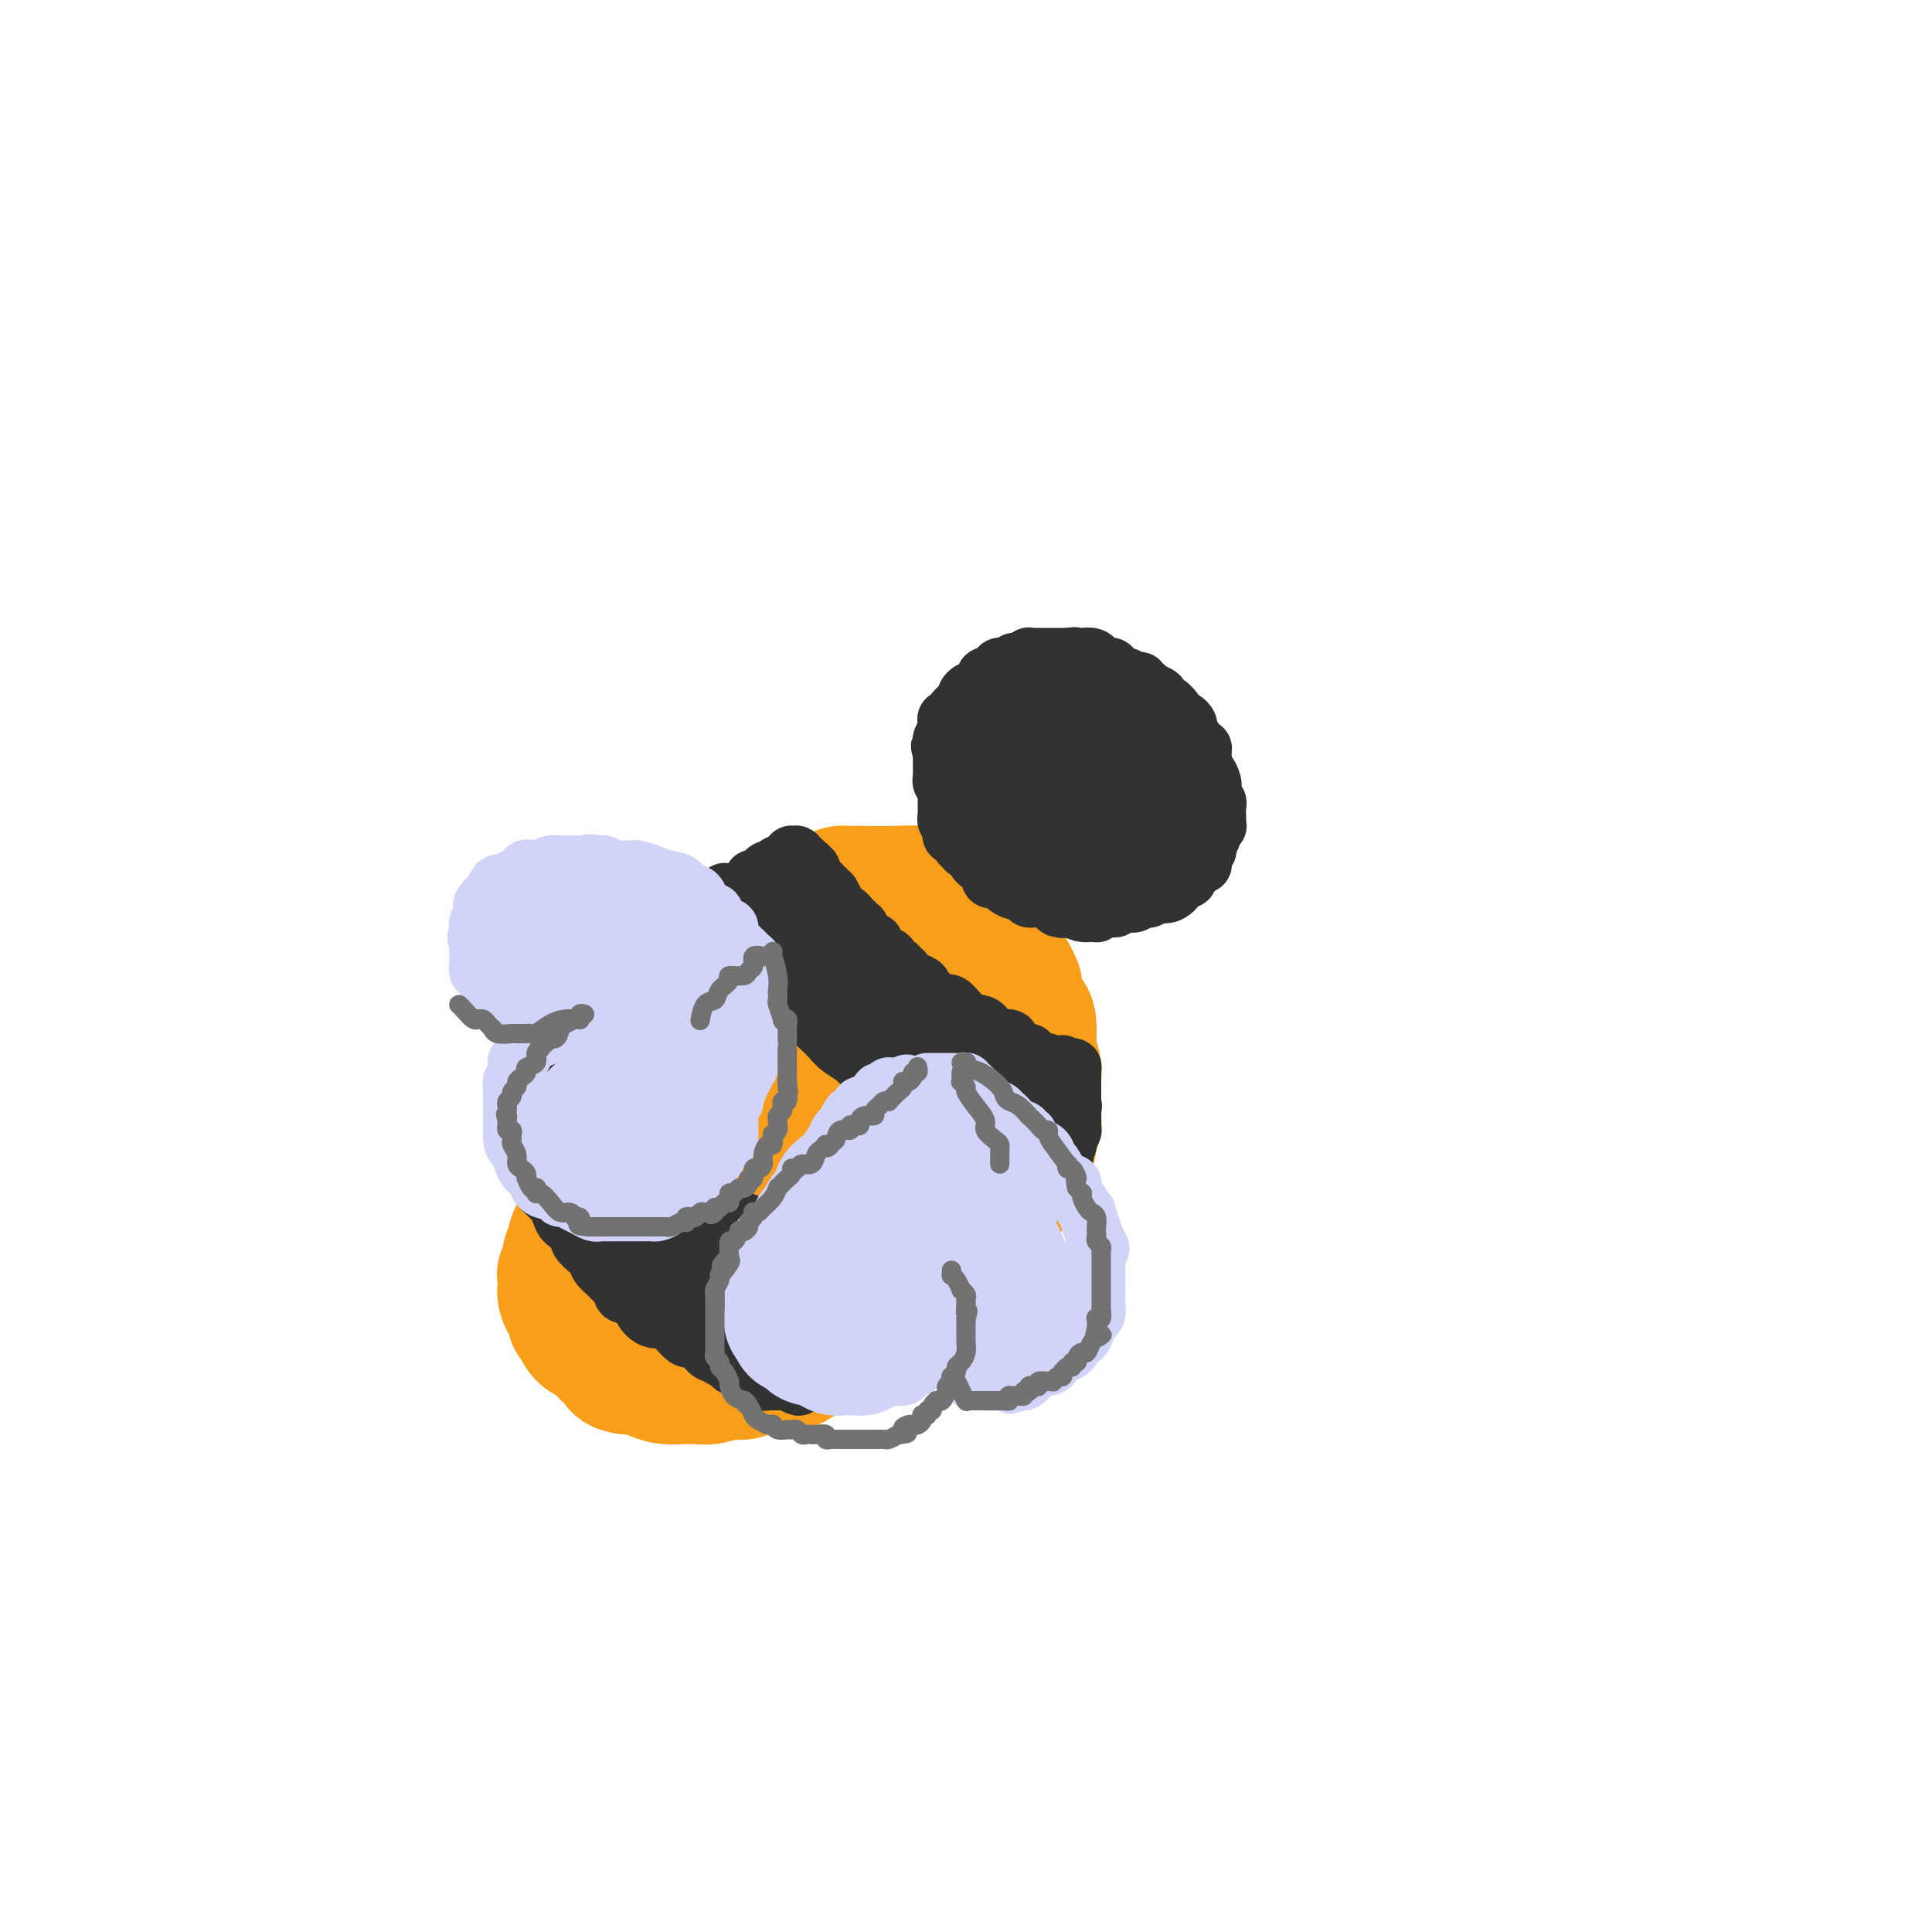<svg viewBox='0 0 400 400' version='1.1' xmlns='http://www.w3.org/2000/svg' xmlns:xlink='http://www.w3.org/1999/xlink'><g fill='none' stroke='rgb(249,158,27)' stroke-width='28' stroke-linecap='round' stroke-linejoin='round'><path d='M122,254c-0.000,0.088 -0.001,0.176 0,0c0.001,-0.176 0.003,-0.616 0,-1c-0.003,-0.384 -0.011,-0.711 0,-1c0.011,-0.289 0.041,-0.541 0,-1c-0.041,-0.459 -0.151,-1.124 0,-2c0.151,-0.876 0.565,-1.964 1,-3c0.435,-1.036 0.890,-2.021 1,-3c0.110,-0.979 -0.126,-1.952 0,-3c0.126,-1.048 0.612,-2.171 1,-3c0.388,-0.829 0.678,-1.363 1,-2c0.322,-0.637 0.678,-1.378 1,-2c0.322,-0.622 0.611,-1.125 1,-2c0.389,-0.875 0.879,-2.121 1,-3c0.121,-0.879 -0.126,-1.391 0,-2c0.126,-0.609 0.627,-1.314 1,-2c0.373,-0.686 0.620,-1.352 1,-2c0.380,-0.648 0.894,-1.276 1,-2c0.106,-0.724 -0.194,-1.544 0,-2c0.194,-0.456 0.883,-0.550 1,-1c0.117,-0.450 -0.337,-1.258 0,-2c0.337,-0.742 1.465,-1.417 2,-2c0.535,-0.583 0.475,-1.072 1,-2c0.525,-0.928 1.633,-2.294 2,-3c0.367,-0.706 -0.007,-0.753 0,-1c0.007,-0.247 0.396,-0.695 1,-1c0.604,-0.305 1.422,-0.467 2,-1c0.578,-0.533 0.917,-1.439 1,-2c0.083,-0.561 -0.091,-0.779 0,-1c0.091,-0.221 0.448,-0.444 1,-1c0.552,-0.556 1.301,-1.445 2,-2c0.699,-0.555 1.350,-0.778 2,-1'/><path d='M147,198c2.270,-3.114 0.946,-1.399 1,-1c0.054,0.399 1.485,-0.519 2,-1c0.515,-0.481 0.112,-0.525 1,-1c0.888,-0.475 3.065,-1.380 4,-2c0.935,-0.620 0.628,-0.954 1,-1c0.372,-0.046 1.424,0.195 2,0c0.576,-0.195 0.677,-0.825 1,-1c0.323,-0.175 0.869,0.107 1,0c0.131,-0.107 -0.151,-0.603 0,-1c0.151,-0.397 0.737,-0.694 2,-1c1.263,-0.306 3.203,-0.621 5,-1c1.797,-0.379 3.451,-0.823 4,-1c0.549,-0.177 -0.008,-0.086 0,0c0.008,0.086 0.579,0.167 1,0c0.421,-0.167 0.691,-0.581 1,-1c0.309,-0.419 0.656,-0.844 1,-1c0.344,-0.156 0.685,-0.042 1,0c0.315,0.042 0.605,0.011 1,0c0.395,-0.011 0.894,-0.003 1,0c0.106,0.003 -0.180,-0.000 0,0c0.180,0.000 0.826,0.004 1,0c0.174,-0.004 -0.125,-0.015 1,0c1.125,0.015 3.673,0.056 6,0c2.327,-0.056 4.434,-0.207 6,0c1.566,0.207 2.590,0.774 3,1c0.410,0.226 0.205,0.113 0,0'/><path d='M194,186c3.243,0.288 1.351,0.508 1,1c-0.351,0.492 0.838,1.256 2,2c1.162,0.744 2.296,1.469 3,2c0.704,0.531 0.978,0.869 1,1c0.022,0.131 -0.209,0.054 0,0c0.209,-0.054 0.857,-0.086 1,0c0.143,0.086 -0.221,0.289 0,1c0.221,0.711 1.026,1.930 2,3c0.974,1.070 2.116,1.990 3,3c0.884,1.010 1.511,2.109 2,3c0.489,0.891 0.839,1.574 1,2c0.161,0.426 0.134,0.595 0,1c-0.134,0.405 -0.376,1.046 0,2c0.376,0.954 1.369,2.219 2,3c0.631,0.781 0.900,1.076 1,2c0.100,0.924 0.031,2.478 0,3c-0.031,0.522 -0.022,0.013 0,0c0.022,-0.013 0.059,0.470 0,1c-0.059,0.530 -0.212,1.105 0,2c0.212,0.895 0.789,2.109 1,3c0.211,0.891 0.056,1.460 0,2c-0.056,0.540 -0.014,1.051 0,2c0.014,0.949 0.000,2.334 0,3c-0.000,0.666 0.014,0.612 0,1c-0.014,0.388 -0.055,1.219 0,2c0.055,0.781 0.208,1.511 0,2c-0.208,0.489 -0.777,0.736 -1,1c-0.223,0.264 -0.101,0.545 0,1c0.101,0.455 0.181,1.084 0,2c-0.181,0.916 -0.623,2.119 -1,3c-0.377,0.881 -0.688,1.441 -1,2'/><path d='M211,242c-0.709,1.880 -0.982,1.079 -1,1c-0.018,-0.079 0.218,0.564 0,1c-0.218,0.436 -0.889,0.665 -1,1c-0.111,0.335 0.340,0.776 0,1c-0.340,0.224 -1.471,0.231 -2,1c-0.529,0.769 -0.457,2.300 -1,3c-0.543,0.700 -1.703,0.569 -2,1c-0.297,0.431 0.268,1.422 0,2c-0.268,0.578 -1.370,0.741 -2,1c-0.630,0.259 -0.789,0.615 -1,1c-0.211,0.385 -0.475,0.800 -1,1c-0.525,0.200 -1.311,0.186 -2,1c-0.689,0.814 -1.281,2.455 -2,3c-0.719,0.545 -1.564,-0.008 -2,0c-0.436,0.008 -0.462,0.576 -1,1c-0.538,0.424 -1.587,0.704 -2,1c-0.413,0.296 -0.191,0.609 0,1c0.191,0.391 0.350,0.860 0,1c-0.350,0.140 -1.208,-0.050 -2,0c-0.792,0.050 -1.518,0.338 -2,1c-0.482,0.662 -0.721,1.697 -1,2c-0.279,0.303 -0.599,-0.126 -1,0c-0.401,0.126 -0.884,0.806 -1,1c-0.116,0.194 0.135,-0.099 0,0c-0.135,0.099 -0.655,0.589 -1,1c-0.345,0.411 -0.516,0.744 -1,1c-0.484,0.256 -1.282,0.436 -2,1c-0.718,0.564 -1.357,1.512 -2,2c-0.643,0.488 -1.288,0.516 -2,1c-0.712,0.484 -1.489,1.424 -2,2c-0.511,0.576 -0.755,0.788 -1,1'/><path d='M173,277c-4.666,3.711 -0.832,0.988 0,0c0.832,-0.988 -1.338,-0.241 -2,0c-0.662,0.241 0.183,-0.024 0,0c-0.183,0.024 -1.393,0.336 -2,1c-0.607,0.664 -0.609,1.681 -1,2c-0.391,0.319 -1.169,-0.059 -2,0c-0.831,0.059 -1.713,0.555 -2,1c-0.287,0.445 0.021,0.837 0,1c-0.021,0.163 -0.373,0.096 -1,0c-0.627,-0.096 -1.530,-0.222 -2,0c-0.470,0.222 -0.508,0.790 -1,1c-0.492,0.210 -1.439,0.060 -2,0c-0.561,-0.060 -0.736,-0.030 -1,0c-0.264,0.030 -0.618,0.060 -1,0c-0.382,-0.060 -0.791,-0.208 -1,0c-0.209,0.208 -0.218,0.774 -1,1c-0.782,0.226 -2.337,0.113 -3,0c-0.663,-0.113 -0.433,-0.226 -1,0c-0.567,0.226 -1.931,0.793 -3,1c-1.069,0.207 -1.843,0.055 -2,0c-0.157,-0.055 0.303,-0.014 0,0c-0.303,0.014 -1.369,0.001 -2,0c-0.631,-0.001 -0.827,0.010 -1,0c-0.173,-0.010 -0.323,-0.041 -1,0c-0.677,0.041 -1.879,0.155 -3,0c-1.121,-0.155 -2.160,-0.577 -3,-1c-0.840,-0.423 -1.482,-0.845 -2,-1c-0.518,-0.155 -0.912,-0.041 -1,0c-0.088,0.041 0.130,0.011 0,0c-0.130,-0.011 -0.609,-0.003 -1,0c-0.391,0.003 -0.696,0.002 -1,0'/><path d='M130,283c-2.826,-0.484 -1.390,-0.693 -1,-1c0.390,-0.307 -0.266,-0.711 -1,-1c-0.734,-0.289 -1.546,-0.462 -2,-1c-0.454,-0.538 -0.551,-1.441 -1,-2c-0.449,-0.559 -1.249,-0.775 -2,-1c-0.751,-0.225 -1.454,-0.460 -2,-1c-0.546,-0.540 -0.934,-1.387 -1,-2c-0.066,-0.613 0.189,-0.994 0,-1c-0.189,-0.006 -0.821,0.362 -1,0c-0.179,-0.362 0.096,-1.453 0,-2c-0.096,-0.547 -0.561,-0.551 -1,-1c-0.439,-0.449 -0.851,-1.345 -1,-2c-0.149,-0.655 -0.036,-1.071 0,-1c0.036,0.071 -0.006,0.629 0,0c0.006,-0.629 0.058,-2.444 0,-3c-0.058,-0.556 -0.227,0.147 0,0c0.227,-0.147 0.848,-1.143 1,-2c0.152,-0.857 -0.167,-1.575 0,-2c0.167,-0.425 0.820,-0.556 1,-1c0.180,-0.444 -0.111,-1.202 0,-2c0.111,-0.798 0.625,-1.636 1,-2c0.375,-0.364 0.612,-0.252 1,-1c0.388,-0.748 0.928,-2.354 1,-3c0.072,-0.646 -0.324,-0.331 0,-1c0.324,-0.669 1.367,-2.321 2,-3c0.633,-0.679 0.856,-0.383 1,-1c0.144,-0.617 0.210,-2.146 1,-3c0.790,-0.854 2.305,-1.033 3,-2c0.695,-0.967 0.572,-2.722 1,-4c0.428,-1.278 1.408,-2.079 2,-3c0.592,-0.921 0.796,-1.960 1,-3'/><path d='M133,231c2.773,-5.413 1.706,-2.446 2,-2c0.294,0.446 1.950,-1.627 3,-3c1.050,-1.373 1.493,-2.044 2,-3c0.507,-0.956 1.079,-2.197 2,-3c0.921,-0.803 2.190,-1.170 3,-2c0.810,-0.830 1.161,-2.124 2,-3c0.839,-0.876 2.167,-1.334 3,-2c0.833,-0.666 1.170,-1.542 2,-2c0.830,-0.458 2.151,-0.500 3,-1c0.849,-0.500 1.225,-1.458 2,-2c0.775,-0.542 1.949,-0.667 3,-1c1.051,-0.333 1.981,-0.874 3,-1c1.019,-0.126 2.129,0.162 3,0c0.871,-0.162 1.504,-0.776 2,-1c0.496,-0.224 0.855,-0.058 1,0c0.145,0.058 0.074,0.009 0,0c-0.074,-0.009 -0.152,0.021 0,0c0.152,-0.021 0.535,-0.094 2,1c1.465,1.094 4.010,3.353 6,5c1.990,1.647 3.423,2.682 5,4c1.577,1.318 3.299,2.920 5,4c1.701,1.080 3.381,1.637 4,2c0.619,0.363 0.177,0.532 0,1c-0.177,0.468 -0.088,1.234 0,2'/><path d='M191,224c3.499,3.893 1.247,4.126 0,5c-1.247,0.874 -1.488,2.391 -2,4c-0.512,1.609 -1.296,3.312 -2,4c-0.704,0.688 -1.328,0.362 -2,1c-0.672,0.638 -1.392,2.239 -2,3c-0.608,0.761 -1.104,0.680 -2,1c-0.896,0.320 -2.193,1.040 -4,2c-1.807,0.960 -4.125,2.159 -6,3c-1.875,0.841 -3.307,1.323 -5,2c-1.693,0.677 -3.646,1.547 -5,2c-1.354,0.453 -2.110,0.487 -3,1c-0.890,0.513 -1.914,1.504 -3,2c-1.086,0.496 -2.234,0.497 -3,1c-0.766,0.503 -1.150,1.508 -2,2c-0.850,0.492 -2.165,0.472 -3,1c-0.835,0.528 -1.190,1.604 -2,2c-0.810,0.396 -2.076,0.112 -3,0c-0.924,-0.112 -1.508,-0.053 -2,0c-0.492,0.053 -0.894,0.099 -1,0c-0.106,-0.099 0.082,-0.342 0,-1c-0.082,-0.658 -0.434,-1.730 0,-3c0.434,-1.270 1.655,-2.738 3,-5c1.345,-2.262 2.813,-5.319 4,-7c1.187,-1.681 2.091,-1.985 3,-3c0.909,-1.015 1.822,-2.740 3,-4c1.178,-1.260 2.622,-2.053 4,-3c1.378,-0.947 2.689,-2.048 4,-3c1.311,-0.952 2.622,-1.756 4,-3c1.378,-1.244 2.822,-2.927 4,-4c1.178,-1.073 2.089,-1.537 3,-2'/><path d='M171,222c4.456,-3.889 3.095,-2.610 3,-2c-0.095,0.610 1.075,0.553 2,0c0.925,-0.553 1.605,-1.602 2,-2c0.395,-0.398 0.506,-0.144 1,0c0.494,0.144 1.371,0.178 2,0c0.629,-0.178 1.009,-0.570 1,-1c-0.009,-0.430 -0.406,-0.900 0,-1c0.406,-0.100 1.615,0.169 2,0c0.385,-0.169 -0.055,-0.777 0,-1c0.055,-0.223 0.603,-0.060 1,0c0.397,0.060 0.642,0.016 1,0c0.358,-0.016 0.827,-0.004 1,0c0.173,0.004 0.049,0.001 0,0c-0.049,-0.001 -0.025,-0.001 0,0'/><path d='M187,208c0.000,0.000 0.100,0.100 0.1,0.1'/><path d='M187,208c0.000,0.000 0.100,0.100 0.1,0.1'/></g>
<g fill='none' stroke='rgb(50,50,50)' stroke-width='12' stroke-linecap='round' stroke-linejoin='round'><path d='M115,242c0.030,-0.416 0.061,-0.833 0,-1c-0.061,-0.167 -0.212,-0.086 0,0c0.212,0.086 0.789,0.177 1,0c0.211,-0.177 0.057,-0.622 0,-1c-0.057,-0.378 -0.015,-0.689 0,-1c0.015,-0.311 0.004,-0.623 0,-1c-0.004,-0.377 -0.001,-0.818 0,-1c0.001,-0.182 0.000,-0.104 0,0c-0.000,0.104 0.000,0.235 0,0c-0.000,-0.235 -0.001,-0.838 0,-1c0.001,-0.162 0.004,0.115 0,0c-0.004,-0.115 -0.015,-0.622 0,-1c0.015,-0.378 0.057,-0.626 0,-1c-0.057,-0.374 -0.211,-0.873 0,-1c0.211,-0.127 0.788,0.120 1,0c0.212,-0.120 0.061,-0.606 0,-1c-0.061,-0.394 -0.030,-0.697 0,-1'/><path d='M117,231c0.311,-1.659 0.087,-0.305 0,0c-0.087,0.305 -0.037,-0.439 0,-1c0.037,-0.561 0.063,-0.938 0,-1c-0.063,-0.062 -0.214,0.190 0,0c0.214,-0.190 0.793,-0.821 1,-1c0.207,-0.179 0.041,0.093 0,0c-0.041,-0.093 0.042,-0.550 0,-1c-0.042,-0.450 -0.208,-0.891 0,-1c0.208,-0.109 0.790,0.114 1,0c0.210,-0.114 0.048,-0.565 0,-1c-0.048,-0.435 0.017,-0.854 0,-1c-0.017,-0.146 -0.118,-0.018 0,0c0.118,0.018 0.455,-0.072 1,0c0.545,0.072 1.299,0.306 2,1c0.701,0.694 1.351,1.847 2,3'/><path d='M124,228c1.619,0.626 3.165,0.690 4,1c0.835,0.310 0.957,0.865 1,1c0.043,0.135 0.006,-0.149 0,0c-0.006,0.149 0.018,0.731 0,1c-0.018,0.269 -0.079,0.223 0,0c0.079,-0.223 0.297,-0.624 1,0c0.703,0.624 1.891,2.275 3,3c1.109,0.725 2.141,0.526 3,1c0.859,0.474 1.547,1.622 2,2c0.453,0.378 0.671,-0.015 1,0c0.329,0.015 0.768,0.439 1,1c0.232,0.561 0.258,1.260 1,2c0.742,0.740 2.201,1.520 3,2c0.799,0.480 0.937,0.659 1,1c0.063,0.341 0.052,0.843 0,1c-0.052,0.157 -0.144,-0.031 0,0c0.144,0.031 0.525,0.282 1,1c0.475,0.718 1.045,1.904 2,3c0.955,1.096 2.296,2.103 3,3c0.704,0.897 0.773,1.685 1,2c0.227,0.315 0.614,0.158 1,0'/><path d='M153,253c2.789,2.737 1.262,0.578 1,0c-0.262,-0.578 0.742,0.424 1,1c0.258,0.576 -0.230,0.727 0,1c0.230,0.273 1.179,0.670 2,1c0.821,0.330 1.515,0.595 2,1c0.485,0.405 0.759,0.950 1,1c0.241,0.050 0.447,-0.394 1,0c0.553,0.394 1.454,1.626 2,2c0.546,0.374 0.738,-0.111 1,0c0.262,0.111 0.595,0.817 1,1c0.405,0.183 0.881,-0.157 1,0c0.119,0.157 -0.118,0.812 0,1c0.118,0.188 0.591,-0.090 1,0c0.409,0.090 0.753,0.550 1,1c0.247,0.450 0.395,0.891 1,1c0.605,0.109 1.665,-0.115 2,0c0.335,0.115 -0.054,0.571 0,1c0.054,0.429 0.553,0.833 1,1c0.447,0.167 0.843,0.096 1,0c0.157,-0.096 0.074,-0.218 0,0c-0.074,0.218 -0.139,0.776 0,1c0.139,0.224 0.481,0.112 1,0c0.519,-0.112 1.214,-0.226 2,0c0.786,0.226 1.664,0.793 2,1c0.336,0.207 0.132,0.056 0,0c-0.132,-0.056 -0.190,-0.015 0,0c0.190,0.015 0.628,0.004 1,0c0.372,-0.004 0.678,-0.001 1,0c0.322,0.001 0.661,0.001 1,0'/><path d='M181,268c4.268,2.321 0.937,0.622 0,0c-0.937,-0.622 0.519,-0.167 1,0c0.481,0.167 -0.012,0.045 0,0c0.012,-0.045 0.528,-0.012 1,0c0.472,0.012 0.901,0.003 1,0c0.099,-0.003 -0.131,-0.002 0,0c0.131,0.002 0.623,0.004 1,0c0.377,-0.004 0.640,-0.015 1,0c0.360,0.015 0.817,0.057 1,0c0.183,-0.057 0.090,-0.211 0,0c-0.090,0.211 -0.178,0.789 0,1c0.178,0.211 0.622,0.056 1,0c0.378,-0.056 0.689,-0.011 1,0c0.311,0.011 0.622,-0.011 1,0c0.378,0.011 0.822,0.056 1,0c0.178,-0.056 0.089,-0.211 0,0c-0.089,0.211 -0.179,0.789 0,1c0.179,0.211 0.625,0.057 1,0c0.375,-0.057 0.679,-0.016 1,0c0.321,0.016 0.661,0.008 1,0'/><path d='M194,270c1.968,0.309 0.389,0.083 0,0c-0.389,-0.083 0.414,-0.023 1,0c0.586,0.023 0.957,0.010 1,0c0.043,-0.010 -0.240,-0.017 0,0c0.240,0.017 1.004,0.056 1,0c-0.004,-0.056 -0.775,-0.208 -1,0c-0.225,0.208 0.094,0.778 0,1c-0.094,0.222 -0.603,0.098 -1,0c-0.397,-0.098 -0.681,-0.170 -1,0c-0.319,0.170 -0.672,0.581 -1,1c-0.328,0.419 -0.631,0.844 -1,1c-0.369,0.156 -0.806,0.042 -1,0c-0.194,-0.042 -0.147,-0.011 0,0c0.147,0.011 0.394,0.003 0,0c-0.394,-0.003 -1.429,-0.001 -2,0c-0.571,0.001 -0.679,0.000 -1,0c-0.321,-0.000 -0.856,-0.000 -1,0c-0.144,0.000 0.102,0.000 0,0c-0.102,-0.000 -0.551,-0.000 -1,0'/><path d='M186,273c-1.864,0.464 -1.025,0.124 -1,0c0.025,-0.124 -0.763,-0.033 -1,0c-0.237,0.033 0.076,0.009 0,0c-0.076,-0.009 -0.542,-0.002 -1,0c-0.458,0.002 -0.906,0.000 -1,0c-0.094,-0.000 0.168,0.000 0,0c-0.168,-0.000 -0.766,-0.002 -1,0c-0.234,0.002 -0.103,0.008 0,0c0.103,-0.008 0.178,-0.031 0,0c-0.178,0.031 -0.611,0.114 -1,0c-0.389,-0.114 -0.736,-0.427 -1,-1c-0.264,-0.573 -0.446,-1.407 -1,-2c-0.554,-0.593 -1.478,-0.945 -2,-1c-0.522,-0.055 -0.640,0.188 -1,0c-0.360,-0.188 -0.962,-0.806 -1,-1c-0.038,-0.194 0.489,0.035 0,0c-0.489,-0.035 -1.993,-0.335 -3,-1c-1.007,-0.665 -1.516,-1.694 -2,-2c-0.484,-0.306 -0.943,0.111 -1,0c-0.057,-0.111 0.287,-0.752 0,-1c-0.287,-0.248 -1.204,-0.104 -2,0c-0.796,0.104 -1.470,0.169 -2,0c-0.530,-0.169 -0.915,-0.572 -1,-1c-0.085,-0.428 0.129,-0.882 0,-1c-0.129,-0.118 -0.601,0.102 -1,0c-0.399,-0.102 -0.727,-0.524 -1,-1c-0.273,-0.476 -0.493,-1.006 -1,-1c-0.507,0.006 -1.301,0.548 -2,0c-0.699,-0.548 -1.304,-2.186 -2,-3c-0.696,-0.814 -1.485,-0.804 -2,-1c-0.515,-0.196 -0.758,-0.598 -1,-1'/><path d='M153,255c-4.350,-2.808 -1.726,-0.829 -1,0c0.726,0.829 -0.445,0.509 -1,0c-0.555,-0.509 -0.493,-1.208 -1,-2c-0.507,-0.792 -1.584,-1.676 -2,-2c-0.416,-0.324 -0.171,-0.089 0,0c0.171,0.089 0.267,0.031 0,0c-0.267,-0.031 -0.897,-0.037 -1,0c-0.103,0.037 0.323,0.116 0,0c-0.323,-0.116 -1.393,-0.428 -2,-1c-0.607,-0.572 -0.750,-1.406 -1,-2c-0.250,-0.594 -0.609,-0.949 -1,-1c-0.391,-0.051 -0.816,0.203 -1,0c-0.184,-0.203 -0.126,-0.864 0,-1c0.126,-0.136 0.321,0.252 0,0c-0.321,-0.252 -1.157,-1.144 -2,-2c-0.843,-0.856 -1.692,-1.677 -2,-2c-0.308,-0.323 -0.076,-0.149 0,0c0.076,0.149 -0.003,0.274 0,0c0.003,-0.274 0.088,-0.948 0,-1c-0.088,-0.052 -0.350,0.519 -1,0c-0.650,-0.519 -1.690,-2.129 -2,-3c-0.310,-0.871 0.109,-1.004 0,-1c-0.109,0.004 -0.745,0.144 -1,0c-0.255,-0.144 -0.127,-0.572 0,-1'/><path d='M134,236c-3.102,-3.118 -1.356,-1.414 -1,-1c0.356,0.414 -0.679,-0.463 -1,-1c-0.321,-0.537 0.072,-0.735 0,-1c-0.072,-0.265 -0.608,-0.597 -1,-1c-0.392,-0.403 -0.641,-0.877 -1,-1c-0.359,-0.123 -0.828,0.107 -1,0c-0.172,-0.107 -0.046,-0.550 0,-1c0.046,-0.450 0.014,-0.908 0,-1c-0.014,-0.092 -0.008,0.183 0,0c0.008,-0.183 0.017,-0.824 0,-1c-0.017,-0.176 -0.061,0.111 0,0c0.061,-0.111 0.227,-0.621 0,-1c-0.227,-0.379 -0.848,-0.626 -1,-1c-0.152,-0.374 0.166,-0.874 0,-1c-0.166,-0.126 -0.815,0.121 -1,0c-0.185,-0.121 0.095,-0.611 0,-1c-0.095,-0.389 -0.565,-0.678 -1,-1c-0.435,-0.322 -0.835,-0.678 -1,-1c-0.165,-0.322 -0.097,-0.611 0,-1c0.097,-0.389 0.222,-0.877 0,-1c-0.222,-0.123 -0.790,0.121 -1,0c-0.210,-0.121 -0.060,-0.606 0,-1c0.060,-0.394 0.030,-0.697 0,-1'/><path d='M124,218c-1.559,-2.785 -0.456,-0.746 0,0c0.456,0.746 0.267,0.200 0,0c-0.267,-0.200 -0.610,-0.054 -1,0c-0.390,0.054 -0.826,0.015 -1,0c-0.174,-0.015 -0.087,-0.008 0,0'/><path d='M122,218c-0.248,0.012 0.131,0.042 0,0c-0.131,-0.042 -0.771,-0.156 -1,0c-0.229,0.156 -0.047,0.582 0,1c0.047,0.418 -0.040,0.828 0,1c0.040,0.172 0.208,0.105 0,0c-0.208,-0.105 -0.792,-0.249 -1,0c-0.208,0.249 -0.041,0.892 0,1c0.041,0.108 -0.044,-0.318 0,0c0.044,0.318 0.218,1.380 0,2c-0.218,0.620 -0.828,0.797 -1,1c-0.172,0.203 0.094,0.432 0,1c-0.094,0.568 -0.547,1.475 -1,2c-0.453,0.525 -0.906,0.667 -1,1c-0.094,0.333 0.171,0.858 0,1c-0.171,0.142 -0.778,-0.099 -1,0c-0.222,0.099 -0.060,0.538 0,1c0.060,0.462 0.017,0.947 0,1c-0.017,0.053 -0.009,-0.326 0,0c0.009,0.326 0.017,1.357 0,2c-0.017,0.643 -0.061,0.898 0,1c0.061,0.102 0.227,0.050 0,0c-0.227,-0.050 -0.848,-0.098 -1,0c-0.152,0.098 0.166,0.340 0,1c-0.166,0.660 -0.815,1.736 -1,2c-0.185,0.264 0.094,-0.284 0,0c-0.094,0.284 -0.561,1.400 -1,2c-0.439,0.600 -0.850,0.683 -1,1c-0.150,0.317 -0.040,0.869 0,1c0.040,0.131 0.011,-0.157 0,0c-0.011,0.157 -0.003,0.759 0,1c0.003,0.241 0.002,0.120 0,0'/><path d='M112,242c-1.547,3.875 -0.415,1.563 0,1c0.415,-0.563 0.115,0.623 0,1c-0.115,0.377 -0.043,-0.055 0,0c0.043,0.055 0.058,0.595 0,1c-0.058,0.405 -0.187,0.673 0,1c0.187,0.327 0.691,0.713 1,1c0.309,0.287 0.424,0.476 1,1c0.576,0.524 1.612,1.383 2,2c0.388,0.617 0.127,0.991 0,1c-0.127,0.009 -0.121,-0.348 0,0c0.121,0.348 0.356,1.402 1,2c0.644,0.598 1.696,0.742 2,1c0.304,0.258 -0.140,0.632 0,1c0.140,0.368 0.864,0.729 1,1c0.136,0.271 -0.317,0.450 0,1c0.317,0.550 1.404,1.470 2,2c0.596,0.530 0.703,0.671 1,1c0.297,0.329 0.785,0.847 1,1c0.215,0.153 0.157,-0.057 0,0c-0.157,0.057 -0.413,0.383 0,1c0.413,0.617 1.494,1.527 2,2c0.506,0.473 0.435,0.511 1,1c0.565,0.489 1.765,1.431 2,2c0.235,0.569 -0.494,0.765 0,1c0.494,0.235 2.213,0.508 3,1c0.787,0.492 0.644,1.204 1,2c0.356,0.796 1.211,1.676 2,2c0.789,0.324 1.511,0.093 2,0c0.489,-0.093 0.744,-0.046 1,0'/><path d='M138,273c1.804,1.339 0.314,0.187 0,0c-0.314,-0.187 0.549,0.593 1,1c0.451,0.407 0.492,0.442 1,1c0.508,0.558 1.485,1.638 2,2c0.515,0.362 0.568,0.005 1,0c0.432,-0.005 1.242,0.341 2,1c0.758,0.659 1.464,1.629 2,2c0.536,0.371 0.901,0.141 1,0c0.099,-0.141 -0.068,-0.193 0,0c0.068,0.193 0.371,0.630 1,1c0.629,0.370 1.583,0.672 2,1c0.417,0.328 0.297,0.680 1,1c0.703,0.320 2.230,0.608 3,1c0.770,0.392 0.785,0.890 1,1c0.215,0.110 0.631,-0.167 1,0c0.369,0.167 0.691,0.777 1,1c0.309,0.223 0.604,0.060 1,0c0.396,-0.060 0.894,-0.016 1,0c0.106,0.016 -0.179,0.004 0,0c0.179,-0.004 0.821,-0.001 1,0c0.179,0.001 -0.106,0.000 0,0c0.106,-0.000 0.602,-0.000 1,0c0.398,0.000 0.699,0.000 1,0'/><path d='M163,286c4.091,2.071 1.817,0.747 1,0c-0.817,-0.747 -0.178,-0.917 0,-1c0.178,-0.083 -0.106,-0.079 0,0c0.106,0.079 0.602,0.231 1,0c0.398,-0.231 0.699,-0.847 1,-1c0.301,-0.153 0.601,0.155 1,0c0.399,-0.155 0.895,-0.773 1,-1c0.105,-0.227 -0.183,-0.065 0,0c0.183,0.065 0.837,0.031 1,0c0.163,-0.031 -0.166,-0.061 0,0c0.166,0.061 0.828,0.212 1,0c0.172,-0.212 -0.146,-0.788 0,-1c0.146,-0.212 0.756,-0.061 1,0c0.244,0.061 0.122,0.030 0,0'/><path d='M169,286c0.301,0.000 0.601,0.000 1,0c0.399,-0.000 0.895,-0.000 1,0c0.105,0.000 -0.182,0.001 0,0c0.182,-0.001 0.832,-0.004 1,0c0.168,0.004 -0.147,0.015 0,0c0.147,-0.015 0.757,-0.057 1,0c0.243,0.057 0.121,0.212 0,0c-0.121,-0.212 -0.240,-0.792 0,-1c0.240,-0.208 0.837,-0.046 1,0c0.163,0.046 -0.110,-0.026 0,0c0.110,0.026 0.604,0.151 1,0c0.396,-0.151 0.695,-0.576 1,-1c0.305,-0.424 0.617,-0.845 1,-1c0.383,-0.155 0.837,-0.044 1,0c0.163,0.044 0.033,0.022 0,0c-0.033,-0.022 0.030,-0.044 0,0c-0.030,0.044 -0.151,0.156 0,0c0.151,-0.156 0.576,-0.578 1,-1'/><path d='M179,282c2.013,-0.631 2.045,-0.208 2,0c-0.045,0.208 -0.168,0.200 0,0c0.168,-0.200 0.627,-0.592 1,-1c0.373,-0.408 0.660,-0.831 1,-1c0.340,-0.169 0.732,-0.084 1,0c0.268,0.084 0.412,0.167 1,0c0.588,-0.167 1.620,-0.583 2,-1c0.380,-0.417 0.109,-0.833 0,-1c-0.109,-0.167 -0.054,-0.083 0,0'/><path d='M187,278c1.064,-0.619 -0.276,-0.166 -1,0c-0.724,0.166 -0.831,0.044 -1,0c-0.169,-0.044 -0.400,-0.012 -1,0c-0.600,0.012 -1.570,0.003 -2,0c-0.430,-0.003 -0.321,-0.001 -1,0c-0.679,0.001 -2.147,0.001 -3,0c-0.853,-0.001 -1.093,-0.004 -2,0c-0.907,0.004 -2.482,0.016 -3,0c-0.518,-0.016 0.019,-0.060 0,0c-0.019,0.060 -0.595,0.224 -1,0c-0.405,-0.224 -0.638,-0.834 -1,-1c-0.362,-0.166 -0.853,0.113 -2,0c-1.147,-0.113 -2.950,-0.618 -4,-1c-1.050,-0.382 -1.346,-0.641 -2,-1c-0.654,-0.359 -1.668,-0.817 -2,-1c-0.332,-0.183 0.016,-0.090 0,0c-0.016,0.090 -0.396,0.178 -1,0c-0.604,-0.178 -1.432,-0.621 -3,-1c-1.568,-0.379 -3.877,-0.692 -5,-1c-1.123,-0.308 -1.060,-0.609 -1,-1c0.060,-0.391 0.118,-0.870 0,-1c-0.118,-0.130 -0.413,0.089 -1,0c-0.587,-0.089 -1.466,-0.485 -3,-1c-1.534,-0.515 -3.724,-1.147 -5,-2c-1.276,-0.853 -1.638,-1.926 -2,-3'/><path d='M140,264c-4.112,-1.849 -1.890,-0.470 -1,0c0.890,0.470 0.450,0.031 0,0c-0.450,-0.031 -0.909,0.346 -1,0c-0.091,-0.346 0.187,-1.413 0,-2c-0.187,-0.587 -0.839,-0.693 -1,-1c-0.161,-0.307 0.167,-0.816 0,-1c-0.167,-0.184 -0.831,-0.042 -1,0c-0.169,0.042 0.157,-0.015 0,0c-0.157,0.015 -0.797,0.102 -1,0c-0.203,-0.102 0.030,-0.393 0,-1c-0.030,-0.607 -0.323,-1.529 -1,-2c-0.677,-0.471 -1.737,-0.489 -2,-1c-0.263,-0.511 0.270,-1.513 0,-2c-0.270,-0.487 -1.344,-0.459 -2,-1c-0.656,-0.541 -0.893,-1.651 -1,-2c-0.107,-0.349 -0.083,0.062 0,0c0.083,-0.062 0.225,-0.597 0,-1c-0.225,-0.403 -0.817,-0.672 -1,-1c-0.183,-0.328 0.043,-0.714 0,-1c-0.043,-0.286 -0.355,-0.472 -1,-1c-0.645,-0.528 -1.623,-1.398 -2,-2c-0.377,-0.602 -0.154,-0.936 0,-1c0.154,-0.064 0.237,0.143 0,0c-0.237,-0.143 -0.796,-0.636 -1,-1c-0.204,-0.364 -0.055,-0.598 0,-1c0.055,-0.402 0.015,-0.973 0,-2c-0.015,-1.027 -0.004,-2.510 0,-3c0.004,-0.490 0.001,0.013 0,0c-0.001,-0.013 -0.000,-0.542 0,-1c0.000,-0.458 0.000,-0.845 0,-1c-0.000,-0.155 -0.000,-0.077 0,0'/><path d='M123,234c0.441,0.004 0.883,0.007 1,0c0.117,-0.007 -0.090,-0.026 0,0c0.090,0.026 0.479,0.096 1,0c0.521,-0.096 1.175,-0.360 2,1c0.825,1.360 1.820,4.343 3,6c1.180,1.657 2.544,1.988 4,3c1.456,1.012 3.005,2.704 4,4c0.995,1.296 1.435,2.194 2,3c0.565,0.806 1.254,1.520 2,2c0.746,0.480 1.547,0.728 2,1c0.453,0.272 0.556,0.570 1,1c0.444,0.430 1.230,0.991 2,2c0.770,1.009 1.526,2.465 2,3c0.474,0.535 0.666,0.150 1,0c0.334,-0.150 0.811,-0.064 1,0c0.189,0.064 0.092,0.107 0,0c-0.092,-0.107 -0.178,-0.365 0,0c0.178,0.365 0.621,1.352 1,2c0.379,0.648 0.693,0.956 1,1c0.307,0.044 0.607,-0.178 1,0c0.393,0.178 0.878,0.755 1,1c0.122,0.245 -0.119,0.160 0,0c0.119,-0.160 0.599,-0.393 1,0c0.401,0.393 0.723,1.414 1,2c0.277,0.586 0.508,0.739 1,1c0.492,0.261 1.246,0.631 2,1'/><path d='M160,268c5.969,5.482 2.392,2.186 1,1c-1.392,-1.186 -0.597,-0.261 0,0c0.597,0.261 0.997,-0.141 1,0c0.003,0.141 -0.392,0.825 0,1c0.392,0.175 1.569,-0.159 2,0c0.431,0.159 0.115,0.809 0,1c-0.115,0.191 -0.031,-0.079 0,0c0.031,0.079 0.008,0.506 0,1c-0.008,0.494 -0.002,1.056 0,1c0.002,-0.056 0.001,-0.730 0,-1c-0.001,-0.270 -0.000,-0.135 0,0'/><path d='M150,185c0.033,-0.304 0.065,-0.608 0,0c-0.065,0.608 -0.228,2.127 0,3c0.228,0.873 0.849,1.099 1,2c0.151,0.901 -0.166,2.475 0,3c0.166,0.525 0.814,-0.001 1,0c0.186,0.001 -0.091,0.527 0,1c0.091,0.473 0.551,0.893 1,1c0.449,0.107 0.888,-0.099 1,0c0.112,0.099 -0.101,0.501 0,1c0.101,0.499 0.517,1.093 1,2c0.483,0.907 1.033,2.127 2,3c0.967,0.873 2.352,1.400 3,2c0.648,0.600 0.559,1.274 1,2c0.441,0.726 1.413,1.503 2,2c0.587,0.497 0.790,0.713 1,1c0.210,0.287 0.427,0.643 1,1c0.573,0.357 1.503,0.714 2,1c0.497,0.286 0.561,0.500 1,1c0.439,0.500 1.255,1.286 2,2c0.745,0.714 1.421,1.357 2,2c0.579,0.643 1.062,1.286 2,2c0.938,0.714 2.329,1.500 3,2c0.671,0.500 0.620,0.714 1,1c0.380,0.286 1.190,0.643 2,1'/><path d='M180,221c3.797,3.045 1.791,0.658 1,0c-0.791,-0.658 -0.367,0.412 0,1c0.367,0.588 0.675,0.692 1,1c0.325,0.308 0.665,0.818 1,1c0.335,0.182 0.665,0.034 1,0c0.335,-0.034 0.677,0.046 1,0c0.323,-0.046 0.629,-0.219 1,0c0.371,0.219 0.806,0.828 1,1c0.194,0.172 0.145,-0.095 0,0c-0.145,0.095 -0.387,0.550 0,1c0.387,0.450 1.402,0.894 2,1c0.598,0.106 0.777,-0.126 1,0c0.223,0.126 0.490,0.608 1,1c0.510,0.392 1.264,0.693 2,1c0.736,0.307 1.453,0.621 2,1c0.547,0.379 0.924,0.822 1,1c0.076,0.178 -0.149,0.089 0,0c0.149,-0.089 0.674,-0.178 1,0c0.326,0.178 0.455,0.622 1,1c0.545,0.378 1.505,0.690 2,1c0.495,0.310 0.524,0.619 1,1c0.476,0.381 1.398,0.834 2,1c0.602,0.166 0.882,0.044 1,0c0.118,-0.044 0.073,-0.012 0,0c-0.073,0.012 -0.173,0.003 0,0c0.173,-0.003 0.621,-0.001 1,0c0.379,0.001 0.690,0.000 1,0'/><path d='M206,235c3.958,2.393 0.853,1.377 0,1c-0.853,-0.377 0.544,-0.114 1,0c0.456,0.114 -0.030,0.079 0,0c0.030,-0.079 0.578,-0.202 1,0c0.422,0.202 0.720,0.730 1,1c0.280,0.270 0.543,0.283 1,0c0.457,-0.283 1.107,-0.860 2,0c0.893,0.860 2.028,3.159 3,4c0.972,0.841 1.780,0.225 2,0c0.220,-0.225 -0.147,-0.061 0,0c0.147,0.061 0.810,0.017 1,0c0.190,-0.017 -0.093,-0.007 0,0c0.093,0.007 0.561,0.012 1,0c0.439,-0.012 0.849,-0.042 1,0c0.151,0.042 0.043,0.155 0,0c-0.043,-0.155 -0.022,-0.577 0,-1'/><path d='M220,240c0.790,-0.337 0.264,-0.678 0,-1c-0.264,-0.322 -0.267,-0.625 0,-1c0.267,-0.375 0.802,-0.821 1,-1c0.198,-0.179 0.057,-0.090 0,0c-0.057,0.090 -0.029,0.183 0,0c0.029,-0.183 0.060,-0.641 0,-1c-0.060,-0.359 -0.212,-0.617 0,-1c0.212,-0.383 0.789,-0.890 1,-1c0.211,-0.110 0.057,0.178 0,0c-0.057,-0.178 -0.015,-0.821 0,-1c0.015,-0.179 0.004,0.107 0,0c-0.004,-0.107 -0.001,-0.606 0,-1c0.001,-0.394 0.000,-0.684 0,-1c-0.000,-0.316 -0.000,-0.658 0,-1'/><path d='M222,230c0.309,-1.726 0.083,-1.040 0,-1c-0.083,0.040 -0.022,-0.568 0,-1c0.022,-0.432 0.006,-0.690 0,-1c-0.006,-0.310 -0.002,-0.671 0,-1c0.002,-0.329 0.000,-0.627 0,-1c-0.000,-0.373 -0.000,-0.821 0,-1c0.000,-0.179 -0.000,-0.090 0,0c0.000,0.090 0.001,0.182 0,0c-0.001,-0.182 -0.003,-0.637 0,-1c0.003,-0.363 0.012,-0.633 0,-1c-0.012,-0.367 -0.044,-0.830 0,-1c0.044,-0.170 0.166,-0.046 0,0c-0.166,0.046 -0.619,0.013 -1,0c-0.381,-0.013 -0.691,-0.007 -1,0'/><path d='M220,221c-0.262,-1.388 0.084,-0.358 0,0c-0.084,0.358 -0.599,0.044 -1,0c-0.401,-0.044 -0.689,0.182 -1,0c-0.311,-0.182 -0.644,-0.770 -1,-1c-0.356,-0.230 -0.736,-0.100 -1,0c-0.264,0.100 -0.414,0.170 -1,0c-0.586,-0.170 -1.610,-0.582 -2,-1c-0.390,-0.418 -0.147,-0.843 0,-1c0.147,-0.157 0.198,-0.045 0,0c-0.198,0.045 -0.646,0.023 -1,0c-0.354,-0.023 -0.615,-0.049 -1,0c-0.385,0.049 -0.896,0.171 -1,0c-0.104,-0.171 0.197,-0.634 0,-1c-0.197,-0.366 -0.892,-0.633 -1,-1c-0.108,-0.367 0.370,-0.833 0,-1c-0.370,-0.167 -1.587,-0.033 -2,0c-0.413,0.033 -0.021,-0.033 0,0c0.021,0.033 -0.329,0.166 -1,0c-0.671,-0.166 -1.665,-0.630 -2,-1c-0.335,-0.370 -0.013,-0.645 0,-1c0.013,-0.355 -0.282,-0.788 -1,-1c-0.718,-0.212 -1.857,-0.202 -3,-1c-1.143,-0.798 -2.289,-2.403 -3,-3c-0.711,-0.597 -0.986,-0.185 -1,0c-0.014,0.185 0.233,0.142 0,0c-0.233,-0.142 -0.947,-0.384 -2,-1c-1.053,-0.616 -2.444,-1.604 -3,-2c-0.556,-0.396 -0.278,-0.198 0,0'/><path d='M191,205c-4.480,-2.488 -1.180,-0.708 0,0c1.180,0.708 0.240,0.343 0,0c-0.240,-0.343 0.219,-0.665 0,-1c-0.219,-0.335 -1.115,-0.682 -2,-1c-0.885,-0.318 -1.757,-0.605 -2,-1c-0.243,-0.395 0.143,-0.898 0,-1c-0.143,-0.102 -0.817,0.196 -1,0c-0.183,-0.196 0.124,-0.888 0,-1c-0.124,-0.112 -0.678,0.356 -1,0c-0.322,-0.356 -0.411,-1.535 -1,-2c-0.589,-0.465 -1.679,-0.216 -2,0c-0.321,0.216 0.125,0.397 0,0c-0.125,-0.397 -0.822,-1.374 -1,-2c-0.178,-0.626 0.164,-0.903 0,-1c-0.164,-0.097 -0.832,-0.015 -1,0c-0.168,0.015 0.165,-0.039 0,0c-0.165,0.039 -0.828,0.169 -1,0c-0.172,-0.169 0.147,-0.637 0,-1c-0.147,-0.363 -0.760,-0.622 -1,-1c-0.240,-0.378 -0.106,-0.876 0,-1c0.106,-0.124 0.183,0.125 0,0c-0.183,-0.125 -0.627,-0.625 -1,-1c-0.373,-0.375 -0.673,-0.624 -1,-1c-0.327,-0.376 -0.679,-0.877 -1,-1c-0.321,-0.123 -0.612,0.132 -1,0c-0.388,-0.132 -0.874,-0.651 -1,-1c-0.126,-0.349 0.107,-0.528 0,-1c-0.107,-0.472 -0.553,-1.236 -1,-2'/><path d='M172,185c-3.183,-3.029 -1.642,-0.600 -1,0c0.642,0.600 0.383,-0.627 0,-1c-0.383,-0.373 -0.891,0.108 -1,0c-0.109,-0.108 0.181,-0.803 0,-1c-0.181,-0.197 -0.832,0.106 -1,0c-0.168,-0.106 0.149,-0.621 0,-1c-0.149,-0.379 -0.762,-0.622 -1,-1c-0.238,-0.378 -0.101,-0.890 0,-1c0.101,-0.110 0.167,0.182 0,0c-0.167,-0.182 -0.565,-0.837 -1,-1c-0.435,-0.163 -0.905,0.167 -1,0c-0.095,-0.167 0.185,-0.830 0,-1c-0.185,-0.170 -0.833,0.155 -1,0c-0.167,-0.155 0.148,-0.789 0,-1c-0.148,-0.211 -0.761,-0.000 -1,0c-0.239,0.000 -0.106,-0.210 0,0c0.106,0.210 0.183,0.840 0,1c-0.183,0.160 -0.626,-0.149 -1,0c-0.374,0.149 -0.678,0.757 -1,1c-0.322,0.243 -0.661,0.122 -1,0'/><path d='M161,179c-0.643,0.548 -0.750,0.918 -1,1c-0.250,0.082 -0.642,-0.123 -1,0c-0.358,0.123 -0.684,0.573 -1,1c-0.316,0.427 -0.624,0.832 -1,1c-0.376,0.168 -0.819,0.100 -1,0c-0.181,-0.100 -0.101,-0.233 0,0c0.101,0.233 0.222,0.834 0,1c-0.222,0.166 -0.787,-0.101 -1,0c-0.213,0.101 -0.073,0.569 0,1c0.073,0.431 0.079,0.824 0,1c-0.079,0.176 -0.242,0.136 0,0c0.242,-0.136 0.891,-0.366 1,0c0.109,0.366 -0.321,1.330 0,2c0.321,0.670 1.394,1.047 2,2c0.606,0.953 0.744,2.483 1,3c0.256,0.517 0.628,0.022 1,0c0.372,-0.022 0.744,0.429 1,1c0.256,0.571 0.397,1.263 1,2c0.603,0.737 1.667,1.521 2,2c0.333,0.479 -0.065,0.653 0,1c0.065,0.347 0.594,0.866 1,1c0.406,0.134 0.689,-0.116 1,0c0.311,0.116 0.650,0.598 1,1c0.350,0.402 0.710,0.724 1,1c0.290,0.276 0.512,0.508 1,1c0.488,0.492 1.244,1.246 2,2'/><path d='M171,204c2.711,3.039 1.988,2.136 2,2c0.012,-0.136 0.761,0.493 1,1c0.239,0.507 -0.030,0.890 0,1c0.030,0.110 0.360,-0.055 1,0c0.640,0.055 1.590,0.329 2,1c0.410,0.671 0.281,1.739 1,2c0.719,0.261 2.287,-0.283 3,0c0.713,0.283 0.572,1.395 1,2c0.428,0.605 1.427,0.705 2,1c0.573,0.295 0.722,0.786 1,1c0.278,0.214 0.685,0.151 1,0c0.315,-0.151 0.536,-0.390 1,0c0.464,0.390 1.170,1.410 2,2c0.830,0.590 1.785,0.750 2,1c0.215,0.250 -0.311,0.589 0,1c0.311,0.411 1.458,0.893 2,1c0.542,0.107 0.480,-0.161 1,0c0.520,0.161 1.624,0.750 2,1c0.376,0.250 0.026,0.161 0,0c-0.026,-0.161 0.273,-0.393 1,0c0.727,0.393 1.882,1.412 3,2c1.118,0.588 2.198,0.746 3,1c0.802,0.254 1.325,0.604 2,1c0.675,0.396 1.500,0.838 2,1c0.500,0.162 0.673,0.044 1,0c0.327,-0.044 0.808,-0.012 1,0c0.192,0.012 0.096,0.006 0,0'/><path d='M209,226c3.024,1.038 1.583,0.134 1,0c-0.583,-0.134 -0.308,0.502 0,1c0.308,0.498 0.650,0.858 1,1c0.350,0.142 0.710,0.065 1,0c0.290,-0.065 0.511,-0.119 1,0c0.489,0.119 1.246,0.409 2,1c0.754,0.591 1.505,1.483 2,2c0.495,0.517 0.733,0.660 1,1c0.267,0.340 0.563,0.876 1,1c0.437,0.124 1.015,-0.163 1,0c-0.015,0.163 -0.621,0.776 -1,1c-0.379,0.224 -0.530,0.061 -1,0c-0.470,-0.061 -1.260,-0.018 -2,0c-0.740,0.018 -1.432,0.011 -2,0c-0.568,-0.011 -1.014,-0.025 -1,0c0.014,0.025 0.486,0.088 0,0c-0.486,-0.088 -1.932,-0.327 -3,-1c-1.068,-0.673 -1.760,-1.778 -3,-3c-1.240,-1.222 -3.029,-2.560 -5,-4c-1.971,-1.440 -4.124,-2.983 -5,-4c-0.876,-1.017 -0.475,-1.507 -1,-2c-0.525,-0.493 -1.976,-0.988 -3,-2c-1.024,-1.012 -1.622,-2.542 -2,-3c-0.378,-0.458 -0.537,0.155 -1,0c-0.463,-0.155 -1.232,-1.077 -2,-2'/><path d='M188,213c-3.639,-3.265 -1.738,-1.428 -1,-1c0.738,0.428 0.313,-0.554 0,-1c-0.313,-0.446 -0.514,-0.355 -1,-1c-0.486,-0.645 -1.258,-2.027 -2,-3c-0.742,-0.973 -1.455,-1.536 -2,-2c-0.545,-0.464 -0.921,-0.829 -1,-1c-0.079,-0.171 0.139,-0.148 0,0c-0.139,0.148 -0.635,0.421 -1,0c-0.365,-0.421 -0.598,-1.537 -1,-2c-0.402,-0.463 -0.972,-0.275 -2,-1c-1.028,-0.725 -2.512,-2.364 -3,-3c-0.488,-0.636 0.020,-0.268 0,0c-0.020,0.268 -0.570,0.437 -1,0c-0.430,-0.437 -0.741,-1.480 -1,-2c-0.259,-0.520 -0.464,-0.517 -1,-1c-0.536,-0.483 -1.401,-1.453 -2,-2c-0.599,-0.547 -0.931,-0.672 -1,-1c-0.069,-0.328 0.125,-0.859 0,-1c-0.125,-0.141 -0.570,0.106 -1,0c-0.430,-0.106 -0.847,-0.567 -1,-1c-0.153,-0.433 -0.044,-0.838 0,-1c0.044,-0.162 0.022,-0.081 0,0'/><path d='M204,176c-0.000,0.089 -0.000,0.178 0,0c0.000,-0.178 0.000,-0.622 0,-1c-0.000,-0.378 -0.000,-0.690 0,-1c0.000,-0.310 0.001,-0.618 0,-1c-0.001,-0.382 -0.004,-0.837 0,-1c0.004,-0.163 0.016,-0.032 0,0c-0.016,0.032 -0.060,-0.033 0,0c0.060,0.033 0.224,0.163 0,0c-0.224,-0.163 -0.834,-0.621 -1,-1c-0.166,-0.379 0.113,-0.679 0,-1c-0.113,-0.321 -0.619,-0.663 -1,-1c-0.381,-0.337 -0.637,-0.668 -1,-1c-0.363,-0.332 -0.833,-0.666 -1,-1c-0.167,-0.334 -0.030,-0.670 0,-1c0.030,-0.330 -0.047,-0.656 0,-1c0.047,-0.344 0.219,-0.708 0,-1c-0.219,-0.292 -0.829,-0.512 -1,-1c-0.171,-0.488 0.098,-1.244 0,-2c-0.098,-0.756 -0.562,-1.512 -1,-2c-0.438,-0.488 -0.849,-0.709 -1,-1c-0.151,-0.291 -0.040,-0.653 0,-1c0.040,-0.347 0.011,-0.681 0,-1c-0.011,-0.319 -0.003,-0.624 0,-1c0.003,-0.376 0.001,-0.822 0,-1c-0.001,-0.178 -0.000,-0.089 0,0'/><path d='M197,154c-1.082,-3.576 -0.287,-1.517 0,-1c0.287,0.517 0.065,-0.508 0,-1c-0.065,-0.492 0.025,-0.450 0,-1c-0.025,-0.550 -0.165,-1.691 0,-2c0.165,-0.309 0.636,0.215 1,0c0.364,-0.215 0.622,-1.167 1,-2c0.378,-0.833 0.874,-1.546 1,-2c0.126,-0.454 -0.120,-0.647 0,-1c0.120,-0.353 0.607,-0.864 1,-1c0.393,-0.136 0.693,0.103 1,0c0.307,-0.103 0.620,-0.549 1,-1c0.380,-0.451 0.828,-0.908 1,-1c0.172,-0.092 0.069,0.182 0,0c-0.069,-0.182 -0.102,-0.818 0,-1c0.102,-0.182 0.341,0.091 1,0c0.659,-0.091 1.738,-0.545 2,-1c0.262,-0.455 -0.294,-0.910 0,-1c0.294,-0.090 1.437,0.186 2,0c0.563,-0.186 0.546,-0.834 1,-1c0.454,-0.166 1.377,0.152 2,0c0.623,-0.152 0.944,-0.773 1,-1c0.056,-0.227 -0.153,-0.061 0,0c0.153,0.061 0.667,0.016 1,0c0.333,-0.016 0.484,-0.004 1,0c0.516,0.004 1.396,0.001 2,0c0.604,-0.001 0.932,-0.000 1,0c0.068,0.000 -0.123,0.000 0,0c0.123,-0.000 0.559,-0.000 1,0c0.441,0.000 0.888,0.000 1,0c0.112,-0.000 -0.111,-0.000 0,0c0.111,0.000 0.555,0.000 1,0'/><path d='M221,136c2.409,-0.309 1.432,-0.083 1,0c-0.432,0.083 -0.319,0.021 0,0c0.319,-0.021 0.845,-0.003 1,0c0.155,0.003 -0.062,-0.009 0,0c0.062,0.009 0.403,0.040 1,0c0.597,-0.040 1.452,-0.152 2,0c0.548,0.152 0.790,0.567 1,1c0.210,0.433 0.388,0.886 1,1c0.612,0.114 1.659,-0.109 2,0c0.341,0.109 -0.024,0.550 0,1c0.024,0.450 0.436,0.909 1,1c0.564,0.091 1.280,-0.187 2,0c0.720,0.187 1.446,0.838 2,1c0.554,0.162 0.937,-0.167 1,0c0.063,0.167 -0.196,0.828 0,1c0.196,0.172 0.845,-0.147 1,0c0.155,0.147 -0.183,0.760 0,1c0.183,0.240 0.889,0.106 1,0c0.111,-0.106 -0.373,-0.186 0,0c0.373,0.186 1.602,0.638 2,1c0.398,0.362 -0.034,0.635 0,1c0.034,0.365 0.535,0.823 1,1c0.465,0.177 0.894,0.072 1,0c0.106,-0.072 -0.113,-0.111 0,0c0.113,0.111 0.556,0.373 1,1c0.444,0.627 0.890,1.620 1,2c0.110,0.380 -0.114,0.146 0,0c0.114,-0.146 0.567,-0.204 1,0c0.433,0.204 0.847,0.670 1,1c0.153,0.330 0.044,0.523 0,1c-0.044,0.477 -0.022,1.239 0,2'/><path d='M246,153c1.729,1.813 1.052,0.346 1,0c-0.052,-0.346 0.522,0.428 1,1c0.478,0.572 0.860,0.942 1,1c0.140,0.058 0.038,-0.197 0,0c-0.038,0.197 -0.011,0.844 0,1c0.011,0.156 0.006,-0.181 0,0c-0.006,0.181 -0.012,0.878 0,1c0.012,0.122 0.042,-0.331 0,0c-0.042,0.331 -0.155,1.447 0,2c0.155,0.553 0.578,0.543 1,1c0.422,0.457 0.844,1.379 1,2c0.156,0.621 0.046,0.940 0,1c-0.046,0.060 -0.026,-0.140 0,0c0.026,0.140 0.060,0.619 0,1c-0.060,0.381 -0.212,0.665 0,1c0.212,0.335 0.789,0.721 1,1c0.211,0.279 0.058,0.452 0,1c-0.058,0.548 -0.020,1.471 0,2c0.020,0.529 0.020,0.666 0,1c-0.020,0.334 -0.062,0.867 0,1c0.062,0.133 0.228,-0.132 0,0c-0.228,0.132 -0.849,0.662 -1,1c-0.151,0.338 0.170,0.483 0,1c-0.170,0.517 -0.830,1.405 -1,2c-0.170,0.595 0.150,0.898 0,1c-0.150,0.102 -0.772,0.003 -1,0c-0.228,-0.003 -0.064,0.090 0,0c0.064,-0.090 0.027,-0.364 0,0c-0.027,0.364 -0.046,1.367 0,2c0.046,0.633 0.156,0.895 0,1c-0.156,0.105 -0.578,0.052 -1,0'/><path d='M248,179c-0.782,1.729 -0.735,1.051 -1,1c-0.265,-0.051 -0.840,0.524 -1,1c-0.160,0.476 0.095,0.853 0,1c-0.095,0.147 -0.541,0.064 -1,0c-0.459,-0.064 -0.931,-0.108 -1,0c-0.069,0.108 0.266,0.368 0,1c-0.266,0.632 -1.132,1.637 -2,2c-0.868,0.363 -1.738,0.083 -2,0c-0.262,-0.083 0.084,0.029 0,0c-0.084,-0.029 -0.599,-0.200 -1,0c-0.401,0.200 -0.687,0.772 -1,1c-0.313,0.228 -0.652,0.113 -1,0c-0.348,-0.113 -0.705,-0.223 -1,0c-0.295,0.223 -0.528,0.778 -1,1c-0.472,0.222 -1.183,0.112 -2,0c-0.817,-0.112 -1.738,-0.226 -2,0c-0.262,0.226 0.137,0.793 0,1c-0.137,0.207 -0.811,0.054 -1,0c-0.189,-0.054 0.107,-0.011 0,0c-0.107,0.011 -0.617,-0.011 -1,0c-0.383,0.011 -0.641,0.055 -1,0c-0.359,-0.055 -0.820,-0.210 -1,0c-0.180,0.210 -0.079,0.786 0,1c0.079,0.214 0.134,0.068 0,0c-0.134,-0.068 -0.459,-0.057 -1,0c-0.541,0.057 -1.297,0.159 -2,0c-0.703,-0.159 -1.351,-0.580 -2,-1'/><path d='M222,188c-3.274,0.467 -1.458,0.136 -1,0c0.458,-0.136 -0.440,-0.075 -1,0c-0.560,0.075 -0.780,0.163 -1,0c-0.220,-0.163 -0.441,-0.579 -1,-1c-0.559,-0.421 -1.458,-0.848 -2,-1c-0.542,-0.152 -0.729,-0.028 -1,0c-0.271,0.028 -0.627,-0.038 -1,0c-0.373,0.038 -0.765,0.182 -1,0c-0.235,-0.182 -0.314,-0.690 -1,-1c-0.686,-0.310 -1.977,-0.422 -3,-1c-1.023,-0.578 -1.776,-1.622 -2,-2c-0.224,-0.378 0.081,-0.090 0,0c-0.081,0.090 -0.546,-0.018 -1,0c-0.454,0.018 -0.895,0.161 -1,0c-0.105,-0.161 0.127,-0.625 0,-1c-0.127,-0.375 -0.612,-0.661 -1,-1c-0.388,-0.339 -0.679,-0.732 -1,-1c-0.321,-0.268 -0.674,-0.412 -1,-1c-0.326,-0.588 -0.626,-1.620 -1,-2c-0.374,-0.380 -0.821,-0.109 -1,0c-0.179,0.109 -0.089,0.054 0,0'/><path d='M200,176c-1.328,-1.476 -0.149,-1.165 0,-1c0.149,0.165 -0.730,0.184 -1,0c-0.270,-0.184 0.071,-0.571 0,-1c-0.071,-0.429 -0.555,-0.898 -1,-1c-0.445,-0.102 -0.852,0.165 -1,0c-0.148,-0.165 -0.039,-0.761 0,-1c0.039,-0.239 0.007,-0.119 0,0c-0.007,0.119 0.012,0.239 0,0c-0.012,-0.239 -0.056,-0.837 0,-1c0.056,-0.163 0.211,0.110 0,0c-0.211,-0.110 -0.789,-0.603 -1,-1c-0.211,-0.397 -0.057,-0.699 0,-1c0.057,-0.301 0.015,-0.602 0,-1c-0.015,-0.398 -0.004,-0.893 0,-1c0.004,-0.107 0.001,0.174 0,0c-0.001,-0.174 -0.001,-0.803 0,-1c0.001,-0.197 0.001,0.039 0,0c-0.001,-0.039 -0.004,-0.353 0,-1c0.004,-0.647 0.015,-1.626 0,-2c-0.015,-0.374 -0.057,-0.142 0,0c0.057,0.142 0.211,0.193 0,0c-0.211,-0.193 -0.789,-0.630 -1,-1c-0.211,-0.370 -0.057,-0.673 0,-1c0.057,-0.327 0.015,-0.679 0,-1c-0.015,-0.321 -0.004,-0.611 0,-1c0.004,-0.389 0.001,-0.878 0,-1c-0.001,-0.122 -0.000,0.121 0,0c0.000,-0.121 0.000,-0.606 0,-1c-0.000,-0.394 -0.000,-0.697 0,-1'/><path d='M195,156c-0.774,-3.050 -0.208,-0.676 0,0c0.208,0.676 0.060,-0.346 0,-1c-0.060,-0.654 -0.030,-0.939 0,-1c0.030,-0.061 0.060,0.103 0,0c-0.060,-0.103 -0.210,-0.474 0,-1c0.210,-0.526 0.781,-1.206 1,-2c0.219,-0.794 0.087,-1.700 0,-2c-0.087,-0.300 -0.129,0.007 0,0c0.129,-0.007 0.430,-0.328 1,-1c0.570,-0.672 1.408,-1.696 2,-2c0.592,-0.304 0.937,0.112 1,0c0.063,-0.112 -0.155,-0.752 0,-1c0.155,-0.248 0.685,-0.105 1,0c0.315,0.105 0.417,0.173 1,0c0.583,-0.173 1.648,-0.586 2,-1c0.352,-0.414 -0.009,-0.828 0,-1c0.009,-0.172 0.386,-0.102 1,0c0.614,0.102 1.463,0.238 2,0c0.537,-0.238 0.761,-0.848 1,-1c0.239,-0.152 0.492,0.156 1,0c0.508,-0.156 1.270,-0.774 2,-1c0.730,-0.226 1.428,-0.061 2,0c0.572,0.061 1.019,0.016 2,0c0.981,-0.016 2.498,-0.004 3,0c0.502,0.004 -0.010,0.001 0,0c0.010,-0.001 0.541,-0.000 1,0c0.459,0.000 0.845,0.000 1,0c0.155,-0.000 0.077,-0.000 0,0'/><path d='M220,141c3.617,-0.882 2.160,-0.586 2,0c-0.160,0.586 0.975,1.463 2,2c1.025,0.537 1.938,0.733 3,1c1.062,0.267 2.273,0.605 3,1c0.727,0.395 0.970,0.848 1,1c0.030,0.152 -0.154,0.004 0,0c0.154,-0.004 0.647,0.135 1,0c0.353,-0.135 0.567,-0.544 1,0c0.433,0.544 1.085,2.041 2,3c0.915,0.959 2.091,1.381 3,2c0.909,0.619 1.550,1.437 2,2c0.450,0.563 0.709,0.872 1,1c0.291,0.128 0.613,0.075 1,0c0.387,-0.075 0.837,-0.173 1,0c0.163,0.173 0.037,0.617 0,1c-0.037,0.383 0.015,0.705 0,1c-0.015,0.295 -0.095,0.562 0,1c0.095,0.438 0.366,1.045 1,3c0.634,1.955 1.632,5.257 2,7c0.368,1.743 0.105,1.927 0,2c-0.105,0.073 -0.053,0.037 0,0'/></g>
<g fill='none' stroke='rgb(50,50,50)' stroke-width='28' stroke-linecap='round' stroke-linejoin='round'><path d='M224,176c0.032,0.092 0.064,0.183 0,0c-0.064,-0.183 -0.224,-0.642 0,-1c0.224,-0.358 0.831,-0.617 1,-1c0.169,-0.383 -0.099,-0.891 0,-1c0.099,-0.109 0.565,0.182 1,0c0.435,-0.182 0.837,-0.836 1,-1c0.163,-0.164 0.086,0.163 0,0c-0.086,-0.163 -0.182,-0.814 0,-1c0.182,-0.186 0.641,0.094 1,0c0.359,-0.094 0.618,-0.560 1,-1c0.382,-0.440 0.887,-0.853 1,-1c0.113,-0.147 -0.166,-0.029 0,0c0.166,0.029 0.775,-0.031 1,0c0.225,0.031 0.064,0.152 0,0c-0.064,-0.152 -0.032,-0.576 0,-1'/><path d='M231,168c1.089,-1.473 0.312,-1.154 0,-1c-0.312,0.154 -0.159,0.143 0,0c0.159,-0.143 0.323,-0.419 0,-1c-0.323,-0.581 -1.133,-1.466 -2,-2c-0.867,-0.534 -1.792,-0.716 -2,-1c-0.208,-0.284 0.299,-0.668 0,-1c-0.299,-0.332 -1.405,-0.611 -2,-1c-0.595,-0.389 -0.681,-0.888 -1,-1c-0.319,-0.112 -0.873,0.162 -1,0c-0.127,-0.162 0.172,-0.760 0,-1c-0.172,-0.240 -0.816,-0.121 -1,0c-0.184,0.121 0.092,0.244 0,0c-0.092,-0.244 -0.550,-0.854 -1,-1c-0.450,-0.146 -0.890,0.171 -1,0c-0.110,-0.171 0.110,-0.830 0,-1c-0.110,-0.170 -0.551,0.151 -1,0c-0.449,-0.151 -0.908,-0.772 -1,-1c-0.092,-0.228 0.182,-0.062 0,0c-0.182,0.062 -0.819,0.019 -1,0c-0.181,-0.019 0.096,-0.015 0,0c-0.096,0.015 -0.564,0.043 -1,0c-0.436,-0.043 -0.839,-0.155 -1,0c-0.161,0.155 -0.081,0.578 0,1'/><path d='M215,157c-1.856,-0.530 -0.494,0.644 0,1c0.494,0.356 0.122,-0.107 0,0c-0.122,0.107 0.006,0.783 0,1c-0.006,0.217 -0.146,-0.023 0,0c0.146,0.023 0.579,0.311 1,1c0.421,0.689 0.831,1.778 1,3c0.169,1.222 0.098,2.575 0,3c-0.098,0.425 -0.222,-0.080 0,0c0.222,0.080 0.792,0.743 1,1c0.208,0.257 0.056,0.107 0,0c-0.056,-0.107 -0.015,-0.169 0,0c0.015,0.169 0.004,0.571 0,1c-0.004,0.429 -0.001,0.886 0,1c0.001,0.114 0.000,-0.114 0,0c-0.000,0.114 -0.000,0.569 0,1c0.000,0.431 0.000,0.837 0,1c-0.000,0.163 -0.000,0.081 0,0'/></g>
<g fill='none' stroke='rgb(210,211,249)' stroke-width='12' stroke-linecap='round' stroke-linejoin='round'><path d='M156,200c-0.026,0.088 -0.052,0.175 0,0c0.052,-0.175 0.182,-0.614 0,-1c-0.182,-0.386 -0.675,-0.720 -1,-1c-0.325,-0.280 -0.482,-0.506 -1,-1c-0.518,-0.494 -1.395,-1.256 -2,-2c-0.605,-0.744 -0.937,-1.469 -1,-2c-0.063,-0.531 0.141,-0.868 0,-1c-0.141,-0.132 -0.629,-0.060 -1,0c-0.371,0.060 -0.624,0.108 -1,0c-0.376,-0.108 -0.875,-0.372 -1,-1c-0.125,-0.628 0.125,-1.620 0,-2c-0.125,-0.380 -0.624,-0.148 -1,0c-0.376,0.148 -0.630,0.213 -1,0c-0.370,-0.213 -0.857,-0.705 -1,-1c-0.143,-0.295 0.058,-0.394 0,-1c-0.058,-0.606 -0.374,-1.720 -1,-2c-0.626,-0.280 -1.562,0.275 -2,0c-0.438,-0.275 -0.380,-1.380 -1,-2c-0.620,-0.620 -1.920,-0.755 -3,-1c-1.080,-0.245 -1.940,-0.602 -3,-1c-1.060,-0.398 -2.321,-0.839 -3,-1c-0.679,-0.161 -0.776,-0.042 -1,0c-0.224,0.042 -0.574,0.008 -1,0c-0.426,-0.008 -0.927,0.012 -1,0c-0.073,-0.012 0.281,-0.056 0,0c-0.281,0.056 -1.199,0.211 -2,0c-0.801,-0.211 -1.485,-0.788 -2,-1c-0.515,-0.212 -0.861,-0.061 -1,0c-0.139,0.061 -0.069,0.030 0,0'/><path d='M124,179c-3.047,-0.619 -2.166,-0.166 -2,0c0.166,0.166 -0.385,0.045 -1,0c-0.615,-0.045 -1.295,-0.013 -2,0c-0.705,0.013 -1.436,0.007 -2,0c-0.564,-0.007 -0.962,-0.016 -1,0c-0.038,0.016 0.283,0.057 0,0c-0.283,-0.057 -1.170,-0.214 -2,0c-0.830,0.214 -1.602,0.797 -2,1c-0.398,0.203 -0.420,0.025 -1,0c-0.580,-0.025 -1.717,0.103 -2,0c-0.283,-0.103 0.290,-0.436 0,0c-0.290,0.436 -1.441,1.642 -2,2c-0.559,0.358 -0.526,-0.130 -1,0c-0.474,0.130 -1.455,0.879 -2,1c-0.545,0.121 -0.654,-0.385 -1,0c-0.346,0.385 -0.929,1.660 -1,2c-0.071,0.340 0.369,-0.256 0,0c-0.369,0.256 -1.549,1.364 -2,2c-0.451,0.636 -0.173,0.800 0,1c0.173,0.200 0.242,0.435 0,1c-0.242,0.565 -0.796,1.460 -1,2c-0.204,0.540 -0.058,0.726 0,1c0.058,0.274 0.029,0.637 0,1'/><path d='M99,193c-0.774,1.665 -0.207,0.827 0,1c0.207,0.173 0.056,1.356 0,2c-0.056,0.644 -0.016,0.750 0,1c0.016,0.250 0.007,0.643 0,1c-0.007,0.357 -0.013,0.677 0,1c0.013,0.323 0.046,0.649 0,1c-0.046,0.351 -0.170,0.729 0,1c0.170,0.271 0.633,0.437 1,1c0.367,0.563 0.637,1.524 1,2c0.363,0.476 0.818,0.468 1,1c0.182,0.532 0.091,1.606 0,2c-0.091,0.394 -0.183,0.109 0,0c0.183,-0.109 0.641,-0.043 1,0c0.359,0.043 0.617,0.064 1,0c0.383,-0.064 0.889,-0.212 1,0c0.111,0.212 -0.175,0.782 0,1c0.175,0.218 0.811,0.082 1,0c0.189,-0.082 -0.068,-0.110 0,0c0.068,0.110 0.462,0.359 1,1c0.538,0.641 1.222,1.672 2,2c0.778,0.328 1.651,-0.049 2,0c0.349,0.049 0.175,0.525 0,1'/><path d='M111,212c1.896,1.547 1.134,0.414 1,0c-0.134,-0.414 0.358,-0.110 1,0c0.642,0.110 1.432,0.026 2,0c0.568,-0.026 0.912,0.007 1,0c0.088,-0.007 -0.082,-0.054 0,0c0.082,0.054 0.414,0.211 1,0c0.586,-0.211 1.425,-0.788 2,-1c0.575,-0.212 0.886,-0.057 1,0c0.114,0.057 0.033,0.016 0,0c-0.033,-0.016 -0.016,-0.008 0,0'/><path d='M120,211c0.099,-0.008 0.198,-0.016 0,0c-0.198,0.016 -0.694,0.056 -1,0c-0.306,-0.056 -0.423,-0.210 -1,0c-0.577,0.210 -1.615,0.782 -2,1c-0.385,0.218 -0.116,0.082 0,0c0.116,-0.082 0.081,-0.110 0,0c-0.081,0.110 -0.207,0.357 -1,1c-0.793,0.643 -2.254,1.681 -3,2c-0.746,0.319 -0.778,-0.082 -1,0c-0.222,0.082 -0.634,0.647 -1,1c-0.366,0.353 -0.685,0.492 -1,1c-0.315,0.508 -0.624,1.384 -1,2c-0.376,0.616 -0.819,0.973 -1,1c-0.181,0.027 -0.101,-0.277 0,0c0.101,0.277 0.223,1.135 0,2c-0.223,0.865 -0.792,1.737 -1,2c-0.208,0.263 -0.056,-0.084 0,0c0.056,0.084 0.015,0.599 0,1c-0.015,0.401 -0.004,0.689 0,1c0.004,0.311 0.001,0.647 0,1c-0.001,0.353 -0.000,0.725 0,1c0.000,0.275 0.000,0.455 0,1c-0.000,0.545 -0.000,1.455 0,2c0.000,0.545 0.000,0.723 0,1c-0.000,0.277 -0.000,0.651 0,1c0.000,0.349 0.000,0.671 0,1c-0.000,0.329 -0.000,0.664 0,1'/><path d='M106,235c0.068,2.762 0.739,2.169 1,2c0.261,-0.169 0.111,0.088 0,0c-0.111,-0.088 -0.184,-0.519 0,0c0.184,0.519 0.625,1.988 1,3c0.375,1.012 0.685,1.566 1,2c0.315,0.434 0.634,0.747 1,1c0.366,0.253 0.780,0.445 1,1c0.220,0.555 0.247,1.472 1,2c0.753,0.528 2.232,0.666 3,1c0.768,0.334 0.825,0.864 1,1c0.175,0.136 0.467,-0.121 1,0c0.533,0.121 1.307,0.621 2,1c0.693,0.379 1.307,0.637 2,1c0.693,0.363 1.466,0.829 2,1c0.534,0.171 0.829,0.046 1,0c0.171,-0.046 0.217,-0.012 1,0c0.783,0.012 2.304,0.003 3,0c0.696,-0.003 0.568,-0.001 1,0c0.432,0.001 1.425,0.000 2,0c0.575,-0.000 0.730,0.001 1,0c0.270,-0.001 0.653,-0.002 1,0c0.347,0.002 0.659,0.008 1,0c0.341,-0.008 0.712,-0.031 1,0c0.288,0.031 0.494,0.114 1,0c0.506,-0.114 1.312,-0.427 2,-1c0.688,-0.573 1.259,-1.406 2,-2c0.741,-0.594 1.652,-0.949 2,-1c0.348,-0.051 0.135,0.203 0,0c-0.135,-0.203 -0.190,-0.862 0,-1c0.190,-0.138 0.626,0.246 1,0c0.374,-0.246 0.687,-1.123 1,-2'/><path d='M144,244c0.975,-1.273 0.411,-1.455 1,-2c0.589,-0.545 2.330,-1.454 3,-2c0.670,-0.546 0.271,-0.728 0,-1c-0.271,-0.272 -0.412,-0.635 0,-1c0.412,-0.365 1.378,-0.731 2,-1c0.622,-0.269 0.899,-0.439 1,-1c0.101,-0.561 0.026,-1.512 0,-2c-0.026,-0.488 -0.003,-0.513 0,-1c0.003,-0.487 -0.013,-1.436 0,-2c0.013,-0.564 0.055,-0.741 0,-1c-0.055,-0.259 -0.207,-0.598 0,-1c0.207,-0.402 0.772,-0.867 1,-1c0.228,-0.133 0.118,0.066 0,0c-0.118,-0.066 -0.243,-0.399 0,-1c0.243,-0.601 0.853,-1.471 1,-2c0.147,-0.529 -0.171,-0.716 0,-1c0.171,-0.284 0.830,-0.666 1,-1c0.170,-0.334 -0.151,-0.619 0,-1c0.151,-0.381 0.773,-0.858 1,-1c0.227,-0.142 0.060,0.051 0,0c-0.060,-0.051 -0.012,-0.346 0,-1c0.012,-0.654 -0.011,-1.666 0,-2c0.011,-0.334 0.055,0.009 0,0c-0.055,-0.009 -0.211,-0.371 0,-1c0.211,-0.629 0.789,-1.526 1,-2c0.211,-0.474 0.057,-0.525 0,-1c-0.057,-0.475 -0.015,-1.375 0,-2c0.015,-0.625 0.004,-0.976 0,-1c-0.004,-0.024 -0.001,0.279 0,0c0.001,-0.279 0.001,-1.139 0,-2'/><path d='M156,209c0.928,-4.449 0.249,-1.571 0,-1c-0.249,0.571 -0.067,-1.167 0,-2c0.067,-0.833 0.018,-0.763 0,-1c-0.018,-0.237 -0.005,-0.782 0,-1c0.005,-0.218 0.003,-0.109 0,0'/><path d='M192,224c0.303,0.000 0.606,0.000 1,0c0.394,-0.000 0.878,-0.000 1,0c0.122,0.000 -0.118,0.000 0,0c0.118,-0.000 0.596,-0.001 1,0c0.404,0.001 0.736,0.004 1,0c0.264,-0.004 0.462,-0.015 1,0c0.538,0.015 1.416,0.056 2,0c0.584,-0.056 0.875,-0.208 1,0c0.125,0.208 0.085,0.777 0,1c-0.085,0.223 -0.215,0.098 0,0c0.215,-0.098 0.776,-0.171 1,0c0.224,0.171 0.112,0.585 0,1'/><path d='M201,226c1.572,0.261 1.003,-0.085 1,0c-0.003,0.085 0.559,0.601 1,1c0.441,0.399 0.759,0.681 1,1c0.241,0.319 0.404,0.674 1,1c0.596,0.326 1.626,0.621 2,1c0.374,0.379 0.092,0.840 0,1c-0.092,0.160 0.008,0.017 0,0c-0.008,-0.017 -0.122,0.091 0,0c0.122,-0.091 0.482,-0.380 1,0c0.518,0.380 1.194,1.429 2,2c0.806,0.571 1.743,0.662 2,1c0.257,0.338 -0.166,0.921 0,1c0.166,0.079 0.923,-0.346 1,0c0.077,0.346 -0.524,1.462 0,2c0.524,0.538 2.172,0.497 3,1c0.828,0.503 0.834,1.549 1,2c0.166,0.451 0.491,0.307 1,1c0.509,0.693 1.202,2.222 2,3c0.798,0.778 1.702,0.805 2,1c0.298,0.195 -0.008,0.559 0,1c0.008,0.441 0.331,0.961 1,2c0.669,1.039 1.684,2.598 2,3c0.316,0.402 -0.069,-0.353 0,0c0.069,0.353 0.591,1.815 1,3c0.409,1.185 0.704,2.092 1,3'/><path d='M227,257c1.702,2.912 0.456,0.691 0,0c-0.456,-0.691 -0.122,0.148 0,1c0.122,0.852 0.033,1.718 0,2c-0.033,0.282 -0.009,-0.021 0,0c0.009,0.021 0.002,0.365 0,1c-0.002,0.635 0.001,1.560 0,2c-0.001,0.440 -0.004,0.395 0,1c0.004,0.605 0.016,1.859 0,3c-0.016,1.141 -0.060,2.168 0,3c0.060,0.832 0.224,1.470 0,2c-0.224,0.530 -0.834,0.951 -1,1c-0.166,0.049 0.114,-0.275 0,0c-0.114,0.275 -0.623,1.148 -1,2c-0.377,0.852 -0.622,1.681 -1,2c-0.378,0.319 -0.888,0.128 -1,0c-0.112,-0.128 0.176,-0.191 0,0c-0.176,0.191 -0.816,0.638 -1,1c-0.184,0.362 0.087,0.641 0,1c-0.087,0.359 -0.531,0.799 -1,1c-0.469,0.201 -0.964,0.163 -1,0c-0.036,-0.163 0.386,-0.451 0,0c-0.386,0.451 -1.582,1.641 -2,2c-0.418,0.359 -0.059,-0.111 0,0c0.059,0.111 -0.183,0.804 -1,1c-0.817,0.196 -2.208,-0.105 -3,0c-0.792,0.105 -0.986,0.617 -1,1c-0.014,0.383 0.151,0.639 0,1c-0.151,0.361 -0.618,0.828 -1,1c-0.382,0.172 -0.681,0.049 -1,0c-0.319,-0.049 -0.660,-0.025 -1,0'/><path d='M210,286c-2.064,1.393 -0.224,0.374 0,0c0.224,-0.374 -1.168,-0.104 -2,0c-0.832,0.104 -1.105,0.042 -1,0c0.105,-0.042 0.588,-0.064 0,0c-0.588,0.064 -2.248,0.215 -3,0c-0.752,-0.215 -0.596,-0.796 -1,-1c-0.404,-0.204 -1.370,-0.030 -2,0c-0.630,0.030 -0.926,-0.083 -1,0c-0.074,0.083 0.072,0.363 0,0c-0.072,-0.363 -0.363,-1.368 -1,-2c-0.637,-0.632 -1.621,-0.891 -2,-1c-0.379,-0.109 -0.154,-0.068 0,0c0.154,0.068 0.238,0.163 0,0c-0.238,-0.163 -0.799,-0.582 -1,-1c-0.201,-0.418 -0.044,-0.834 0,-1c0.044,-0.166 -0.027,-0.083 0,0c0.027,0.083 0.152,0.167 0,0c-0.152,-0.167 -0.579,-0.583 -1,-1c-0.421,-0.417 -0.834,-0.833 -1,-1c-0.166,-0.167 -0.083,-0.083 0,0'/><path d='M194,277c0.009,-0.081 0.017,-0.161 0,0c-0.017,0.161 -0.060,0.564 0,1c0.060,0.436 0.222,0.904 0,1c-0.222,0.096 -0.829,-0.180 -1,0c-0.171,0.180 0.094,0.818 0,1c-0.094,0.182 -0.546,-0.091 -1,0c-0.454,0.091 -0.909,0.547 -1,1c-0.091,0.453 0.183,0.905 0,1c-0.183,0.095 -0.823,-0.167 -1,0c-0.177,0.167 0.110,0.762 0,1c-0.110,0.238 -0.615,0.120 -1,0c-0.385,-0.120 -0.650,-0.242 -1,0c-0.350,0.242 -0.786,0.850 -1,1c-0.214,0.150 -0.204,-0.156 0,0c0.204,0.156 0.604,0.776 0,1c-0.604,0.224 -2.212,0.052 -3,0c-0.788,-0.052 -0.757,0.014 -1,0c-0.243,-0.014 -0.762,-0.109 -1,0c-0.238,0.109 -0.196,0.422 -1,0c-0.804,-0.422 -2.453,-1.580 -3,-2c-0.547,-0.420 0.008,-0.102 0,0c-0.008,0.102 -0.579,-0.011 -1,0c-0.421,0.011 -0.692,0.146 -1,0c-0.308,-0.146 -0.654,-0.573 -1,-1'/><path d='M175,282c-1.636,-0.461 -1.226,-0.113 -1,0c0.226,0.113 0.267,-0.007 0,0c-0.267,0.007 -0.841,0.143 -1,0c-0.159,-0.143 0.098,-0.563 0,-1c-0.098,-0.437 -0.552,-0.890 -1,-1c-0.448,-0.110 -0.889,0.124 -1,0c-0.111,-0.124 0.110,-0.607 0,-1c-0.110,-0.393 -0.551,-0.697 -1,-1c-0.449,-0.303 -0.905,-0.606 -1,-1c-0.095,-0.394 0.170,-0.880 0,-1c-0.170,-0.120 -0.777,0.126 -1,0c-0.223,-0.126 -0.064,-0.623 0,-1c0.064,-0.377 0.032,-0.635 0,-1c-0.032,-0.365 -0.065,-0.837 0,-1c0.065,-0.163 0.229,-0.019 0,0c-0.229,0.019 -0.850,-0.089 -1,0c-0.150,0.089 0.170,0.375 0,0c-0.170,-0.375 -0.829,-1.411 -1,-2c-0.171,-0.589 0.147,-0.731 0,-1c-0.147,-0.269 -0.757,-0.663 -1,-1c-0.243,-0.337 -0.118,-0.615 0,-1c0.118,-0.385 0.228,-0.878 0,-1c-0.228,-0.122 -0.793,0.127 -1,0c-0.207,-0.127 -0.055,-0.629 0,-1c0.055,-0.371 0.015,-0.610 0,-1c-0.015,-0.390 -0.004,-0.929 0,-1c0.004,-0.071 0.001,0.327 0,0c-0.001,-0.327 -0.000,-1.379 0,-2c0.000,-0.621 0.000,-0.810 0,-1'/><path d='M164,261c-0.619,-2.576 -0.166,-1.516 0,-1c0.166,0.516 0.045,0.488 0,0c-0.045,-0.488 -0.013,-1.436 0,-2c0.013,-0.564 0.008,-0.743 0,-1c-0.008,-0.257 -0.017,-0.592 0,-1c0.017,-0.408 0.061,-0.888 0,-1c-0.061,-0.112 -0.228,0.142 0,0c0.228,-0.142 0.849,-0.682 1,-1c0.151,-0.318 -0.170,-0.414 0,-1c0.170,-0.586 0.829,-1.664 1,-2c0.171,-0.336 -0.147,0.068 0,0c0.147,-0.068 0.757,-0.609 1,-1c0.243,-0.391 0.118,-0.631 0,-1c-0.118,-0.369 -0.229,-0.867 0,-1c0.229,-0.133 0.797,0.100 1,0c0.203,-0.100 0.040,-0.534 0,-1c-0.040,-0.466 0.042,-0.965 0,-1c-0.042,-0.035 -0.208,0.393 0,0c0.208,-0.393 0.791,-1.607 1,-2c0.209,-0.393 0.046,0.034 0,0c-0.046,-0.034 0.027,-0.531 0,-1c-0.027,-0.469 -0.153,-0.911 0,-1c0.153,-0.089 0.585,0.176 1,0c0.415,-0.176 0.814,-0.791 1,-1c0.186,-0.209 0.158,-0.011 0,0c-0.158,0.011 -0.445,-0.164 0,-1c0.445,-0.836 1.622,-2.332 2,-3c0.378,-0.668 -0.043,-0.509 0,-1c0.043,-0.491 0.550,-1.632 1,-2c0.450,-0.368 0.843,0.038 1,0c0.157,-0.038 0.079,-0.519 0,-1'/><path d='M175,233c1.946,-4.343 1.310,-1.202 1,0c-0.310,1.202 -0.293,0.465 0,0c0.293,-0.465 0.863,-0.659 1,-1c0.137,-0.341 -0.161,-0.831 0,-1c0.161,-0.169 0.779,-0.017 1,0c0.221,0.017 0.044,-0.099 0,0c-0.044,0.099 0.044,0.415 0,0c-0.044,-0.415 -0.219,-1.560 0,-2c0.219,-0.440 0.833,-0.174 1,0c0.167,0.174 -0.113,0.258 0,0c0.113,-0.258 0.618,-0.858 1,-1c0.382,-0.142 0.641,0.173 1,0c0.359,-0.173 0.818,-0.835 1,-1c0.182,-0.165 0.086,0.166 0,0c-0.086,-0.166 -0.164,-0.829 0,-1c0.164,-0.171 0.568,0.150 1,0c0.432,-0.150 0.890,-0.772 1,-1c0.110,-0.228 -0.128,-0.061 0,0c0.128,0.061 0.622,0.016 1,0c0.378,-0.016 0.640,-0.004 1,0c0.360,0.004 0.817,0.001 1,0c0.183,-0.001 0.091,-0.001 0,0'/><path d='M187,225c1.699,-1.271 -0.053,-0.447 0,0c0.053,0.447 1.910,0.518 3,1c1.090,0.482 1.411,1.375 2,2c0.589,0.625 1.445,0.982 2,1c0.555,0.018 0.807,-0.303 1,0c0.193,0.303 0.325,1.230 1,2c0.675,0.770 1.893,1.383 3,2c1.107,0.617 2.103,1.239 3,2c0.897,0.761 1.695,1.663 2,2c0.305,0.337 0.116,0.109 0,0c-0.116,-0.109 -0.158,-0.100 0,0c0.158,0.100 0.515,0.289 1,1c0.485,0.711 1.097,1.944 2,3c0.903,1.056 2.098,1.937 3,3c0.902,1.063 1.510,2.309 2,3c0.490,0.691 0.863,0.826 1,1c0.137,0.174 0.037,0.387 0,1c-0.037,0.613 -0.010,1.627 0,2c0.010,0.373 0.003,0.107 0,0c-0.003,-0.107 -0.001,-0.053 0,0'/></g>
<g fill='none' stroke='rgb(210,211,249)' stroke-width='28' stroke-linecap='round' stroke-linejoin='round'><path d='M213,274c-0.029,-0.415 -0.059,-0.831 0,-1c0.059,-0.169 0.205,-0.092 0,0c-0.205,0.092 -0.762,0.199 -1,0c-0.238,-0.199 -0.158,-0.706 0,-1c0.158,-0.294 0.393,-0.376 0,-1c-0.393,-0.624 -1.415,-1.789 -2,-3c-0.585,-1.211 -0.731,-2.468 -1,-3c-0.269,-0.532 -0.659,-0.337 -1,-1c-0.341,-0.663 -0.633,-2.183 -1,-3c-0.367,-0.817 -0.808,-0.933 -1,-1c-0.192,-0.067 -0.136,-0.087 0,0c0.136,0.087 0.351,0.282 0,0c-0.351,-0.282 -1.270,-1.040 -2,-2c-0.730,-0.960 -1.273,-2.122 -2,-3c-0.727,-0.878 -1.638,-1.471 -2,-2c-0.362,-0.529 -0.174,-0.992 0,-1c0.174,-0.008 0.334,0.440 0,0c-0.334,-0.440 -1.162,-1.767 -2,-3c-0.838,-1.233 -1.687,-2.370 -2,-3c-0.313,-0.630 -0.089,-0.751 0,-1c0.089,-0.249 0.045,-0.624 0,-1'/><path d='M196,244c-2.833,-5.000 -1.417,-2.500 0,0'/><path d='M181,269c0.008,-0.459 0.016,-0.917 0,-1c-0.016,-0.083 -0.057,0.210 0,0c0.057,-0.210 0.212,-0.924 0,-2c-0.212,-1.076 -0.790,-2.515 -1,-4c-0.210,-1.485 -0.053,-3.015 0,-4c0.053,-0.985 -0.000,-1.424 0,-2c0.000,-0.576 0.053,-1.288 0,-2c-0.053,-0.712 -0.211,-1.423 0,-2c0.211,-0.577 0.793,-1.018 1,-2c0.207,-0.982 0.041,-2.505 0,-3c-0.041,-0.495 0.044,0.036 0,0c-0.044,-0.036 -0.218,-0.640 0,-1c0.218,-0.360 0.829,-0.475 1,-1c0.171,-0.525 -0.098,-1.461 0,-2c0.098,-0.539 0.562,-0.680 1,-1c0.438,-0.320 0.849,-0.817 1,-1c0.151,-0.183 0.043,-0.052 0,0c-0.043,0.052 -0.022,0.026 0,0'/><path d='M124,233c0.034,-0.303 0.068,-0.605 0,-1c-0.068,-0.395 -0.239,-0.881 0,-1c0.239,-0.119 0.888,0.130 1,0c0.112,-0.130 -0.313,-0.639 0,-1c0.313,-0.361 1.365,-0.573 2,-1c0.635,-0.427 0.854,-1.070 1,-2c0.146,-0.930 0.220,-2.148 1,-3c0.780,-0.852 2.265,-1.337 3,-2c0.735,-0.663 0.721,-1.505 1,-2c0.279,-0.495 0.853,-0.643 1,-1c0.147,-0.357 -0.133,-0.924 0,-1c0.133,-0.076 0.679,0.340 1,0c0.321,-0.340 0.416,-1.435 1,-2c0.584,-0.565 1.658,-0.599 2,-1c0.342,-0.401 -0.049,-1.168 0,-2c0.049,-0.832 0.539,-1.729 1,-2c0.461,-0.271 0.894,0.085 1,0c0.106,-0.085 -0.115,-0.610 0,-1c0.115,-0.390 0.567,-0.645 1,-1c0.433,-0.355 0.848,-0.811 1,-1c0.152,-0.189 0.041,-0.113 0,0c-0.041,0.113 -0.011,0.261 0,0c0.011,-0.261 0.003,-0.932 0,-1c-0.003,-0.068 -0.002,0.466 0,1'/><path d='M142,208c2.779,-3.978 0.728,-1.425 0,0c-0.728,1.425 -0.132,1.720 0,2c0.132,0.280 -0.198,0.545 -1,2c-0.802,1.455 -2.074,4.099 -3,6c-0.926,1.901 -1.506,3.058 -2,4c-0.494,0.942 -0.903,1.667 -1,2c-0.097,0.333 0.118,0.273 0,1c-0.118,0.727 -0.567,2.240 -1,3c-0.433,0.760 -0.849,0.768 -1,1c-0.151,0.232 -0.037,0.689 0,1c0.037,0.311 -0.004,0.477 0,1c0.004,0.523 0.054,1.404 0,2c-0.054,0.596 -0.212,0.907 0,1c0.212,0.093 0.792,-0.031 1,0c0.208,0.031 0.042,0.218 0,0c-0.042,-0.218 0.040,-0.842 0,-1c-0.040,-0.158 -0.203,0.150 0,0c0.203,-0.150 0.772,-0.757 1,-2c0.228,-1.243 0.114,-3.121 0,-5'/><path d='M135,226c0.309,-1.520 0.083,-1.318 0,-2c-0.083,-0.682 -0.022,-2.246 0,-3c0.022,-0.754 0.006,-0.698 0,-1c-0.006,-0.302 -0.001,-0.963 0,-2c0.001,-1.037 -0.001,-2.449 0,-3c0.001,-0.551 0.004,-0.240 0,0c-0.004,0.240 -0.015,0.407 0,0c0.015,-0.407 0.057,-1.390 0,-2c-0.057,-0.610 -0.211,-0.846 0,-1c0.211,-0.154 0.789,-0.225 1,-1c0.211,-0.775 0.057,-2.253 0,-3c-0.057,-0.747 -0.015,-0.765 0,-1c0.015,-0.235 0.004,-0.689 0,-1c-0.004,-0.311 0.000,-0.478 0,-1c-0.000,-0.522 -0.004,-1.398 0,-2c0.004,-0.602 0.016,-0.931 0,-1c-0.016,-0.069 -0.060,0.122 0,0c0.060,-0.122 0.225,-0.556 0,-1c-0.225,-0.444 -0.839,-0.896 -1,-1c-0.161,-0.104 0.130,0.140 0,0c-0.130,-0.140 -0.682,-0.664 -2,-1c-1.318,-0.336 -3.400,-0.482 -5,-1c-1.600,-0.518 -2.716,-1.407 -4,-2c-1.284,-0.593 -2.736,-0.891 -4,-1c-1.264,-0.109 -2.340,-0.029 -3,0c-0.660,0.029 -0.903,0.008 -1,0c-0.097,-0.008 -0.049,-0.004 0,0'/><path d='M116,195c-3.094,-1.132 -0.829,-0.461 0,0c0.829,0.461 0.222,0.712 0,1c-0.222,0.288 -0.060,0.613 0,1c0.060,0.387 0.016,0.835 0,1c-0.016,0.165 -0.005,0.047 0,0c0.005,-0.047 0.002,-0.024 0,0'/><path d='M184,275c0.084,-0.083 0.167,-0.166 0,0c-0.167,0.166 -0.585,0.581 -1,1c-0.415,0.419 -0.827,0.843 -1,1c-0.173,0.157 -0.105,0.046 0,0c0.105,-0.046 0.249,-0.027 0,0c-0.249,0.027 -0.890,0.064 -1,0c-0.110,-0.064 0.311,-0.227 0,0c-0.311,0.227 -1.353,0.845 -2,1c-0.647,0.155 -0.898,-0.155 -1,0c-0.102,0.155 -0.055,0.773 0,1c0.055,0.227 0.117,0.062 0,0c-0.117,-0.062 -0.413,-0.021 -1,0c-0.587,0.021 -1.466,0.021 -2,0c-0.534,-0.021 -0.724,-0.062 -1,0c-0.276,0.062 -0.638,0.227 -1,0c-0.362,-0.227 -0.723,-0.845 -1,-1c-0.277,-0.155 -0.470,0.152 -1,0c-0.530,-0.152 -1.399,-0.763 -2,-1c-0.601,-0.237 -0.935,-0.101 -1,0c-0.065,0.101 0.140,0.168 0,0c-0.140,-0.168 -0.626,-0.570 -1,-1c-0.374,-0.430 -0.636,-0.889 -1,-1c-0.364,-0.111 -0.829,0.124 -1,0c-0.171,-0.124 -0.049,-0.607 0,-1c0.049,-0.393 0.024,-0.697 0,-1'/><path d='M165,273c-1.486,-0.920 -0.202,-0.222 0,0c0.202,0.222 -0.678,-0.034 -1,0c-0.322,0.034 -0.086,0.359 0,0c0.086,-0.359 0.023,-1.402 0,-2c-0.023,-0.598 -0.006,-0.753 0,-1c0.006,-0.247 0.002,-0.587 0,-1c-0.002,-0.413 -0.000,-0.898 0,-1c0.000,-0.102 0.000,0.180 0,0c-0.000,-0.180 -0.000,-0.823 0,-1c0.000,-0.177 0.000,0.111 0,0c-0.000,-0.111 -0.000,-0.621 0,-1c0.000,-0.379 0.000,-0.626 0,-1c-0.000,-0.374 -0.001,-0.875 0,-1c0.001,-0.125 0.004,0.125 0,0c-0.004,-0.125 -0.016,-0.626 0,-1c0.016,-0.374 0.060,-0.621 0,-1c-0.060,-0.379 -0.224,-0.889 0,-1c0.224,-0.111 0.835,0.178 1,0c0.165,-0.178 -0.114,-0.821 0,-1c0.114,-0.179 0.623,0.107 1,0c0.377,-0.107 0.621,-0.606 1,-1c0.379,-0.394 0.894,-0.682 1,-1c0.106,-0.318 -0.195,-0.665 0,-1c0.195,-0.335 0.887,-0.657 1,-1c0.113,-0.343 -0.354,-0.708 0,-1c0.354,-0.292 1.530,-0.512 2,-1c0.470,-0.488 0.235,-1.244 0,-2'/><path d='M171,252c1.327,-1.615 1.144,-1.152 1,-1c-0.144,0.152 -0.249,-0.005 0,0c0.249,0.005 0.850,0.174 1,0c0.150,-0.174 -0.153,-0.692 0,-1c0.153,-0.308 0.762,-0.407 1,-1c0.238,-0.593 0.105,-1.678 0,-2c-0.105,-0.322 -0.182,0.121 0,0c0.182,-0.121 0.623,-0.806 1,-1c0.377,-0.194 0.691,0.102 1,0c0.309,-0.102 0.612,-0.601 1,-1c0.388,-0.399 0.860,-0.699 1,-1c0.140,-0.301 -0.054,-0.602 0,-1c0.054,-0.398 0.354,-0.891 1,-1c0.646,-0.109 1.637,0.167 2,0c0.363,-0.167 0.098,-0.776 0,-1c-0.098,-0.224 -0.028,-0.064 0,0c0.028,0.064 0.014,0.032 0,0'/></g>
<g fill='none' stroke='rgb(114,114,114)' stroke-width='4' stroke-linecap='round' stroke-linejoin='round'><path d='M190,221c-0.032,-0.119 -0.064,-0.238 0,0c0.064,0.238 0.224,0.835 0,1c-0.224,0.165 -0.831,-0.100 -1,0c-0.169,0.100 0.099,0.566 0,1c-0.099,0.434 -0.565,0.837 -1,1c-0.435,0.163 -0.837,0.085 -1,0c-0.163,-0.085 -0.086,-0.177 0,0c0.086,0.177 0.182,0.622 0,1c-0.182,0.378 -0.640,0.689 -1,1c-0.360,0.311 -0.621,0.622 -1,1c-0.379,0.378 -0.876,0.822 -1,1c-0.124,0.178 0.126,0.090 0,0c-0.126,-0.090 -0.629,-0.183 -1,0c-0.371,0.183 -0.611,0.640 -1,1c-0.389,0.360 -0.927,0.622 -1,1c-0.073,0.378 0.317,0.872 0,1c-0.317,0.128 -1.343,-0.110 -2,0c-0.657,0.110 -0.945,0.570 -1,1c-0.055,0.430 0.122,0.832 0,1c-0.122,0.168 -0.544,0.103 -1,0c-0.456,-0.103 -0.947,-0.244 -1,0c-0.053,0.244 0.332,0.873 0,1c-0.332,0.127 -1.381,-0.250 -2,0c-0.619,0.250 -0.810,1.125 -1,2'/><path d='M173,236c-2.792,2.543 -1.273,1.401 -1,1c0.273,-0.401 -0.699,-0.061 -1,0c-0.301,0.061 0.070,-0.156 0,0c-0.070,0.156 -0.582,0.687 -1,1c-0.418,0.313 -0.743,0.410 -1,1c-0.257,0.590 -0.447,1.674 -1,2c-0.553,0.326 -1.468,-0.106 -2,0c-0.532,0.106 -0.682,0.749 -1,1c-0.318,0.251 -0.806,0.108 -1,0c-0.194,-0.108 -0.094,-0.183 0,0c0.094,0.183 0.183,0.624 0,1c-0.183,0.376 -0.637,0.688 -1,1c-0.363,0.312 -0.635,0.625 -1,1c-0.365,0.375 -0.823,0.811 -1,1c-0.177,0.189 -0.075,0.131 0,0c0.075,-0.131 0.121,-0.336 0,0c-0.121,0.336 -0.411,1.214 -1,2c-0.589,0.786 -1.477,1.482 -2,2c-0.523,0.518 -0.680,0.860 -1,1c-0.320,0.140 -0.803,0.079 -1,0c-0.197,-0.079 -0.108,-0.175 0,0c0.108,0.175 0.235,0.622 0,1c-0.235,0.378 -0.833,0.688 -1,1c-0.167,0.312 0.096,0.628 0,1c-0.096,0.372 -0.551,0.801 -1,1c-0.449,0.199 -0.891,0.166 -1,0c-0.109,-0.166 0.115,-0.467 0,0c-0.115,0.467 -0.569,1.703 -1,2c-0.431,0.297 -0.837,-0.344 -1,0c-0.163,0.344 -0.081,1.672 0,3'/><path d='M151,260c-3.359,3.835 -0.755,1.422 0,1c0.755,-0.422 -0.337,1.148 -1,2c-0.663,0.852 -0.896,0.988 -1,1c-0.104,0.012 -0.081,-0.099 0,0c0.081,0.099 0.218,0.408 0,1c-0.218,0.592 -0.790,1.468 -1,2c-0.210,0.532 -0.056,0.720 0,1c0.056,0.280 0.015,0.654 0,1c-0.015,0.346 -0.004,0.666 0,1c0.004,0.334 0.001,0.681 0,1c-0.001,0.319 -0.000,0.609 0,1c0.000,0.391 0.000,0.883 0,1c-0.000,0.117 -0.000,-0.140 0,0c0.000,0.140 -0.000,0.678 0,1c0.000,0.322 0.000,0.429 0,1c-0.000,0.571 -0.000,1.606 0,2c0.000,0.394 0.000,0.147 0,0c-0.000,-0.147 -0.001,-0.194 0,0c0.001,0.194 0.004,0.629 0,1c-0.004,0.371 -0.016,0.677 0,1c0.016,0.323 0.060,0.663 0,1c-0.060,0.337 -0.222,0.672 0,1c0.222,0.328 0.830,0.648 1,1c0.170,0.352 -0.098,0.735 0,1c0.098,0.265 0.562,0.413 1,1c0.438,0.587 0.852,1.614 1,2c0.148,0.386 0.031,0.131 0,0c-0.031,-0.131 0.023,-0.138 0,0c-0.023,0.138 -0.121,0.422 0,1c0.121,0.578 0.463,1.451 1,2c0.537,0.549 1.268,0.775 2,1'/><path d='M154,290c0.881,1.516 0.085,0.305 0,0c-0.085,-0.305 0.541,0.297 1,1c0.459,0.703 0.749,1.508 1,2c0.251,0.492 0.461,0.672 1,1c0.539,0.328 1.405,0.806 2,1c0.595,0.194 0.919,0.105 1,0c0.081,-0.105 -0.080,-0.225 0,0c0.080,0.225 0.403,0.796 1,1c0.597,0.204 1.469,0.041 2,0c0.531,-0.041 0.720,0.042 1,0c0.280,-0.042 0.651,-0.207 1,0c0.349,0.207 0.676,0.787 1,1c0.324,0.213 0.646,0.061 1,0c0.354,-0.061 0.739,-0.030 1,0c0.261,0.030 0.399,0.061 1,0c0.601,-0.061 1.664,-0.212 2,0c0.336,0.212 -0.054,0.789 0,1c0.054,0.211 0.551,0.057 1,0c0.449,-0.057 0.851,-0.015 1,0c0.149,0.015 0.046,0.004 0,0c-0.046,-0.004 -0.037,-0.001 1,0c1.037,0.001 3.100,0.000 4,0c0.900,-0.000 0.637,-0.000 1,0c0.363,0.000 1.353,0.001 2,0c0.647,-0.001 0.949,-0.003 1,0c0.051,0.003 -0.151,0.011 0,0c0.151,-0.011 0.656,-0.041 1,0c0.344,0.041 0.527,0.155 1,0c0.473,-0.155 1.237,-0.577 2,-1'/><path d='M186,297c3.273,-0.167 1.455,-0.583 1,-1c-0.455,-0.417 0.453,-0.833 1,-1c0.547,-0.167 0.734,-0.083 1,0c0.266,0.083 0.611,0.167 1,0c0.389,-0.167 0.821,-0.585 1,-1c0.179,-0.415 0.105,-0.829 0,-1c-0.105,-0.171 -0.239,-0.101 0,0c0.239,0.101 0.852,0.234 1,0c0.148,-0.234 -0.171,-0.833 0,-1c0.171,-0.167 0.830,0.098 1,0c0.170,-0.098 -0.148,-0.560 0,-1c0.148,-0.440 0.762,-0.857 1,-1c0.238,-0.143 0.101,-0.013 0,0c-0.101,0.013 -0.167,-0.092 0,0c0.167,0.092 0.566,0.379 1,0c0.434,-0.379 0.901,-1.426 1,-2c0.099,-0.574 -0.171,-0.675 0,-1c0.171,-0.325 0.782,-0.875 1,-1c0.218,-0.125 0.044,0.173 0,0c-0.044,-0.173 0.044,-0.819 0,-1c-0.044,-0.181 -0.218,0.103 0,0c0.218,-0.103 0.829,-0.595 1,-1c0.171,-0.405 -0.098,-0.725 0,-1c0.098,-0.275 0.562,-0.507 1,-1c0.438,-0.493 0.849,-1.249 1,-2c0.151,-0.751 0.040,-1.497 0,-2c-0.040,-0.503 -0.011,-0.764 0,-1c0.011,-0.236 0.003,-0.448 0,-1c-0.003,-0.552 -0.001,-1.443 0,-2c0.001,-0.557 0.000,-0.778 0,-1'/><path d='M200,273c0.774,-2.731 0.208,-1.060 0,-1c-0.208,0.060 -0.060,-1.491 0,-2c0.060,-0.509 0.031,0.023 0,0c-0.031,-0.023 -0.064,-0.601 0,-1c0.064,-0.399 0.224,-0.619 0,-1c-0.224,-0.381 -0.830,-0.924 -1,-1c-0.170,-0.076 0.098,0.316 0,0c-0.098,-0.316 -0.562,-1.339 -1,-2c-0.438,-0.661 -0.849,-0.961 -1,-1c-0.151,-0.039 -0.041,0.182 0,0c0.041,-0.182 0.012,-0.766 0,-1c-0.012,-0.234 -0.006,-0.117 0,0'/><path d='M197,285c0.339,0.257 0.679,0.514 1,1c0.321,0.486 0.625,1.202 1,2c0.375,0.798 0.822,1.678 1,2c0.178,0.322 0.089,0.086 0,0c-0.089,-0.086 -0.177,-0.023 0,0c0.177,0.023 0.620,0.006 1,0c0.380,-0.006 0.697,-0.002 1,0c0.303,0.002 0.593,0.000 1,0c0.407,-0.000 0.931,-0.000 1,0c0.069,0.000 -0.319,-0.000 0,0c0.319,0.000 1.343,0.001 2,0c0.657,-0.001 0.947,-0.004 1,0c0.053,0.004 -0.130,0.015 0,0c0.130,-0.015 0.575,-0.057 1,0c0.425,0.057 0.831,0.211 1,0c0.169,-0.211 0.101,-0.789 0,-1c-0.101,-0.211 -0.233,-0.056 0,0c0.233,0.056 0.833,0.012 1,0c0.167,-0.012 -0.100,0.007 0,0c0.100,-0.007 0.565,-0.040 1,0c0.435,0.040 0.838,0.154 1,0c0.162,-0.154 0.081,-0.577 0,-1'/><path d='M212,288c1.925,-0.325 1.238,-0.139 1,0c-0.238,0.139 -0.027,0.230 0,0c0.027,-0.230 -0.128,-0.779 0,-1c0.128,-0.221 0.541,-0.112 1,0c0.459,0.112 0.964,0.226 1,0c0.036,-0.226 -0.398,-0.791 0,-1c0.398,-0.209 1.626,-0.060 2,0c0.374,0.060 -0.106,0.031 0,0c0.106,-0.031 0.799,-0.065 1,0c0.201,0.065 -0.091,0.229 0,0c0.091,-0.229 0.563,-0.850 1,-1c0.437,-0.150 0.839,0.171 1,0c0.161,-0.171 0.081,-0.834 0,-1c-0.081,-0.166 -0.161,0.167 0,0c0.161,-0.167 0.564,-0.832 1,-1c0.436,-0.168 0.904,0.161 1,0c0.096,-0.161 -0.182,-0.812 0,-1c0.182,-0.188 0.822,0.087 1,0c0.178,-0.087 -0.107,-0.534 0,-1c0.107,-0.466 0.606,-0.950 1,-1c0.394,-0.050 0.683,0.333 1,0c0.317,-0.333 0.662,-1.381 1,-2c0.338,-0.619 0.669,-0.810 1,-1'/><path d='M227,277c2.320,-1.592 0.621,-0.073 0,0c-0.621,0.073 -0.163,-1.299 0,-2c0.163,-0.701 0.029,-0.731 0,-1c-0.029,-0.269 0.045,-0.778 0,-1c-0.045,-0.222 -0.208,-0.157 0,0c0.208,0.157 0.788,0.407 1,0c0.212,-0.407 0.057,-1.471 0,-2c-0.057,-0.529 -0.015,-0.523 0,-1c0.015,-0.477 0.004,-1.438 0,-2c-0.004,-0.562 -0.001,-0.726 0,-1c0.001,-0.274 0.000,-0.659 0,-1c-0.000,-0.341 -0.000,-0.637 0,-1c0.000,-0.363 -0.000,-0.794 0,-1c0.000,-0.206 0.001,-0.188 0,-1c-0.001,-0.812 -0.004,-2.455 0,-3c0.004,-0.545 0.015,0.009 0,0c-0.015,-0.009 -0.057,-0.580 0,-1c0.057,-0.420 0.211,-0.689 0,-1c-0.211,-0.311 -0.788,-0.664 -1,-1c-0.212,-0.336 -0.060,-0.653 0,-1c0.060,-0.347 0.027,-0.722 0,-1c-0.027,-0.278 -0.050,-0.459 0,-1c0.050,-0.541 0.171,-1.441 0,-2c-0.171,-0.559 -0.633,-0.776 -1,-1c-0.367,-0.224 -0.638,-0.456 -1,-1c-0.362,-0.544 -0.815,-1.400 -1,-2c-0.185,-0.600 -0.101,-0.944 0,-1c0.101,-0.056 0.220,0.177 0,0c-0.220,-0.177 -0.777,-0.765 -1,-1c-0.223,-0.235 -0.111,-0.118 0,0'/><path d='M223,246c-0.728,-2.492 -0.049,-1.722 0,-2c0.049,-0.278 -0.533,-1.605 -1,-2c-0.467,-0.395 -0.819,0.140 -1,0c-0.181,-0.140 -0.191,-0.956 0,-1c0.191,-0.044 0.584,0.682 0,0c-0.584,-0.682 -2.144,-2.773 -3,-4c-0.856,-1.227 -1.008,-1.591 -1,-2c0.008,-0.409 0.175,-0.864 0,-1c-0.175,-0.136 -0.694,0.048 -1,0c-0.306,-0.048 -0.400,-0.328 -1,-1c-0.600,-0.672 -1.705,-1.738 -2,-2c-0.295,-0.262 0.222,0.279 0,0c-0.222,-0.279 -1.182,-1.378 -2,-2c-0.818,-0.622 -1.495,-0.768 -2,-1c-0.505,-0.232 -0.840,-0.549 -1,-1c-0.160,-0.451 -0.147,-1.035 -1,-2c-0.853,-0.965 -2.572,-2.311 -4,-3c-1.428,-0.689 -2.565,-0.720 -3,-1c-0.435,-0.280 -0.168,-0.807 0,-1c0.168,-0.193 0.238,-0.052 0,0c-0.238,0.052 -0.782,0.015 -1,0c-0.218,-0.015 -0.109,-0.007 0,0'/><path d='M199,222c-0.009,0.302 -0.018,0.604 0,1c0.018,0.396 0.063,0.885 0,1c-0.063,0.115 -0.233,-0.145 0,0c0.233,0.145 0.870,0.696 1,1c0.130,0.304 -0.246,0.361 0,1c0.246,0.639 1.113,1.859 2,3c0.887,1.141 1.793,2.204 2,3c0.207,0.796 -0.284,1.327 0,2c0.284,0.673 1.344,1.490 2,2c0.656,0.510 0.908,0.715 1,1c0.092,0.285 0.025,0.651 0,1c-0.025,0.349 -0.007,0.681 0,1c0.007,0.319 0.002,0.624 0,1c-0.002,0.376 -0.001,0.822 0,1c0.001,0.178 0.000,0.089 0,0'/><path d='M145,211c0.015,-0.086 0.030,-0.173 0,0c-0.030,0.173 -0.105,0.604 0,0c0.105,-0.604 0.389,-2.243 1,-3c0.611,-0.757 1.547,-0.633 2,-1c0.453,-0.367 0.421,-1.226 1,-2c0.579,-0.774 1.767,-1.463 2,-2c0.233,-0.537 -0.490,-0.922 0,-1c0.490,-0.078 2.191,0.151 3,0c0.809,-0.151 0.725,-0.681 1,-1c0.275,-0.319 0.909,-0.426 1,-1c0.091,-0.574 -0.360,-1.616 0,-2c0.360,-0.384 1.531,-0.110 2,0c0.469,0.110 0.234,0.055 0,0'/><path d='M160,197c-0.008,0.396 -0.016,0.792 0,1c0.016,0.208 0.057,0.226 0,0c-0.057,-0.226 -0.211,-0.698 0,0c0.211,0.698 0.788,2.566 1,4c0.212,1.434 0.061,2.434 0,3c-0.061,0.566 -0.031,0.698 0,1c0.031,0.302 0.065,0.774 0,1c-0.065,0.226 -0.228,0.208 0,1c0.228,0.792 0.846,2.396 1,3c0.154,0.604 -0.155,0.208 0,0c0.155,-0.208 0.774,-0.228 1,0c0.226,0.228 0.061,0.704 0,1c-0.061,0.296 -0.016,0.412 0,1c0.016,0.588 0.004,1.648 0,2c-0.004,0.352 -0.001,-0.003 0,0c0.001,0.003 0.000,0.363 0,1c-0.000,0.637 -0.000,1.550 0,2c0.000,0.450 0.000,0.436 0,1c-0.000,0.564 -0.000,1.706 0,2c0.000,0.294 0.000,-0.262 0,0c-0.000,0.262 -0.000,1.340 0,2c0.000,0.660 0.000,0.903 0,1c-0.000,0.097 -0.000,0.049 0,0'/><path d='M163,224c0.468,4.166 0.139,1.081 0,0c-0.139,-1.081 -0.089,-0.157 0,1c0.089,1.157 0.216,2.548 0,3c-0.216,0.452 -0.776,-0.034 -1,0c-0.224,0.034 -0.113,0.587 0,1c0.113,0.413 0.226,0.684 0,1c-0.226,0.316 -0.792,0.676 -1,1c-0.208,0.324 -0.060,0.613 0,1c0.060,0.387 0.030,0.872 0,1c-0.030,0.128 -0.060,-0.101 0,0c0.060,0.101 0.209,0.533 0,1c-0.209,0.467 -0.778,0.968 -1,1c-0.222,0.032 -0.097,-0.406 0,0c0.097,0.406 0.167,1.654 0,2c-0.167,0.346 -0.571,-0.211 -1,0c-0.429,0.211 -0.885,1.189 -1,2c-0.115,0.811 0.109,1.456 0,2c-0.109,0.544 -0.550,0.985 -1,1c-0.450,0.015 -0.908,-0.398 -1,0c-0.092,0.398 0.183,1.608 0,2c-0.183,0.392 -0.822,-0.035 -1,0c-0.178,0.035 0.106,0.530 0,1c-0.106,0.470 -0.603,0.913 -1,1c-0.397,0.087 -0.694,-0.183 -1,0c-0.306,0.183 -0.621,0.819 -1,1c-0.379,0.181 -0.823,-0.091 -1,0c-0.177,0.091 -0.089,0.547 0,1c0.089,0.453 0.178,0.905 0,1c-0.178,0.095 -0.625,-0.167 -1,0c-0.375,0.167 -0.679,0.762 -1,1c-0.321,0.238 -0.661,0.119 -1,0'/><path d='M148,250c-1.797,2.238 -0.288,1.332 0,1c0.288,-0.332 -0.644,-0.090 -1,0c-0.356,0.090 -0.137,0.028 0,0c0.137,-0.028 0.192,-0.021 0,0c-0.192,0.021 -0.629,0.057 -1,0c-0.371,-0.057 -0.674,-0.208 -1,0c-0.326,0.208 -0.675,0.774 -1,1c-0.325,0.226 -0.625,0.112 -1,0c-0.375,-0.112 -0.825,-0.222 -1,0c-0.175,0.222 -0.075,0.778 0,1c0.075,0.222 0.125,0.112 0,0c-0.125,-0.112 -0.425,-0.226 -1,0c-0.575,0.226 -1.424,0.793 -2,1c-0.576,0.207 -0.879,0.056 -1,0c-0.121,-0.056 -0.059,-0.015 0,0c0.059,0.015 0.117,0.004 0,0c-0.117,-0.004 -0.409,-0.001 -1,0c-0.591,0.001 -1.483,0.000 -2,0c-0.517,-0.000 -0.660,-0.000 -1,0c-0.340,0.000 -0.878,0.000 -1,0c-0.122,-0.000 0.172,-0.000 0,0c-0.172,0.000 -0.809,0.000 -1,0c-0.191,-0.000 0.065,-0.000 0,0c-0.065,0.000 -0.452,0.000 -1,0c-0.548,-0.000 -1.256,-0.000 -2,0c-0.744,0.000 -1.522,0.000 -2,0c-0.478,-0.000 -0.656,-0.000 -1,0c-0.344,0.000 -0.855,0.000 -1,0c-0.145,-0.000 0.076,-0.000 0,0c-0.076,0.000 -0.450,0.000 -1,0c-0.550,-0.000 -1.275,-0.000 -2,0'/><path d='M122,254c-3.100,-0.167 -2.349,-0.585 -2,-1c0.349,-0.415 0.298,-0.828 0,-1c-0.298,-0.172 -0.842,-0.104 -1,0c-0.158,0.104 0.070,0.245 0,0c-0.070,-0.245 -0.439,-0.875 -1,-1c-0.561,-0.125 -1.313,0.255 -2,0c-0.687,-0.255 -1.309,-1.144 -2,-2c-0.691,-0.856 -1.452,-1.680 -2,-2c-0.548,-0.320 -0.882,-0.136 -1,0c-0.118,0.136 -0.021,0.225 0,0c0.021,-0.225 -0.033,-0.763 0,-1c0.033,-0.237 0.153,-0.171 0,0c-0.153,0.171 -0.580,0.449 -1,0c-0.420,-0.449 -0.835,-1.625 -1,-2c-0.165,-0.375 -0.082,0.051 0,0c0.082,-0.051 0.162,-0.581 0,-1c-0.162,-0.419 -0.565,-0.728 -1,-1c-0.435,-0.272 -0.901,-0.506 -1,-1c-0.099,-0.494 0.171,-1.247 0,-2c-0.171,-0.753 -0.782,-1.507 -1,-2c-0.218,-0.493 -0.044,-0.724 0,-1c0.044,-0.276 -0.041,-0.595 0,-1c0.041,-0.405 0.207,-0.896 0,-1c-0.207,-0.104 -0.787,0.178 -1,0c-0.213,-0.178 -0.057,-0.817 0,-1c0.057,-0.183 0.016,0.091 0,0c-0.016,-0.091 -0.008,-0.545 0,-1'/><path d='M105,232c-0.619,-2.096 -0.167,-1.335 0,-1c0.167,0.335 0.049,0.244 0,0c-0.049,-0.244 -0.028,-0.643 0,-1c0.028,-0.357 0.064,-0.673 0,-1c-0.064,-0.327 -0.228,-0.665 0,-1c0.228,-0.335 0.848,-0.667 1,-1c0.152,-0.333 -0.165,-0.666 0,-1c0.165,-0.334 0.813,-0.667 1,-1c0.187,-0.333 -0.086,-0.666 0,-1c0.086,-0.334 0.530,-0.671 1,-1c0.470,-0.329 0.967,-0.651 1,-1c0.033,-0.349 -0.399,-0.724 0,-1c0.399,-0.276 1.628,-0.451 2,-1c0.372,-0.549 -0.112,-1.472 0,-2c0.112,-0.528 0.821,-0.661 1,-1c0.179,-0.339 -0.173,-0.882 0,-1c0.173,-0.118 0.871,0.190 1,0c0.129,-0.190 -0.311,-0.878 0,-1c0.311,-0.122 1.375,0.321 2,0c0.625,-0.321 0.812,-1.407 1,-2c0.188,-0.593 0.376,-0.694 1,-1c0.624,-0.306 1.683,-0.818 2,-1c0.317,-0.182 -0.107,-0.035 0,0c0.107,0.035 0.747,-0.043 1,0c0.253,0.043 0.119,0.207 0,0c-0.119,-0.207 -0.224,-0.787 0,-1c0.224,-0.213 0.778,-0.061 1,0c0.222,0.061 0.111,0.030 0,0'/><path d='M121,210c-0.424,-0.113 -0.848,-0.226 -1,0c-0.152,0.226 -0.032,0.792 0,1c0.032,0.208 -0.024,0.057 0,0c0.024,-0.057 0.129,-0.022 0,0c-0.129,0.022 -0.493,0.030 -1,0c-0.507,-0.030 -1.159,-0.099 -2,0c-0.841,0.099 -1.871,0.366 -3,1c-1.129,0.634 -2.358,1.634 -3,2c-0.642,0.366 -0.697,0.098 -1,0c-0.303,-0.098 -0.853,-0.027 -1,0c-0.147,0.027 0.108,0.008 0,0c-0.108,-0.008 -0.579,-0.006 -1,0c-0.421,0.006 -0.791,0.016 -1,0c-0.209,-0.016 -0.255,-0.060 -1,0c-0.745,0.060 -2.188,0.222 -3,0c-0.812,-0.222 -0.992,-0.830 -1,-1c-0.008,-0.170 0.156,0.098 0,0c-0.156,-0.098 -0.632,-0.560 -1,-1c-0.368,-0.440 -0.627,-0.857 -1,-1c-0.373,-0.143 -0.860,-0.014 -1,0c-0.140,0.014 0.065,-0.089 0,0c-0.065,0.089 -0.402,0.370 -1,0c-0.598,-0.370 -1.457,-1.391 -2,-2c-0.543,-0.609 -0.772,-0.804 -1,-1'/></g>
</svg>